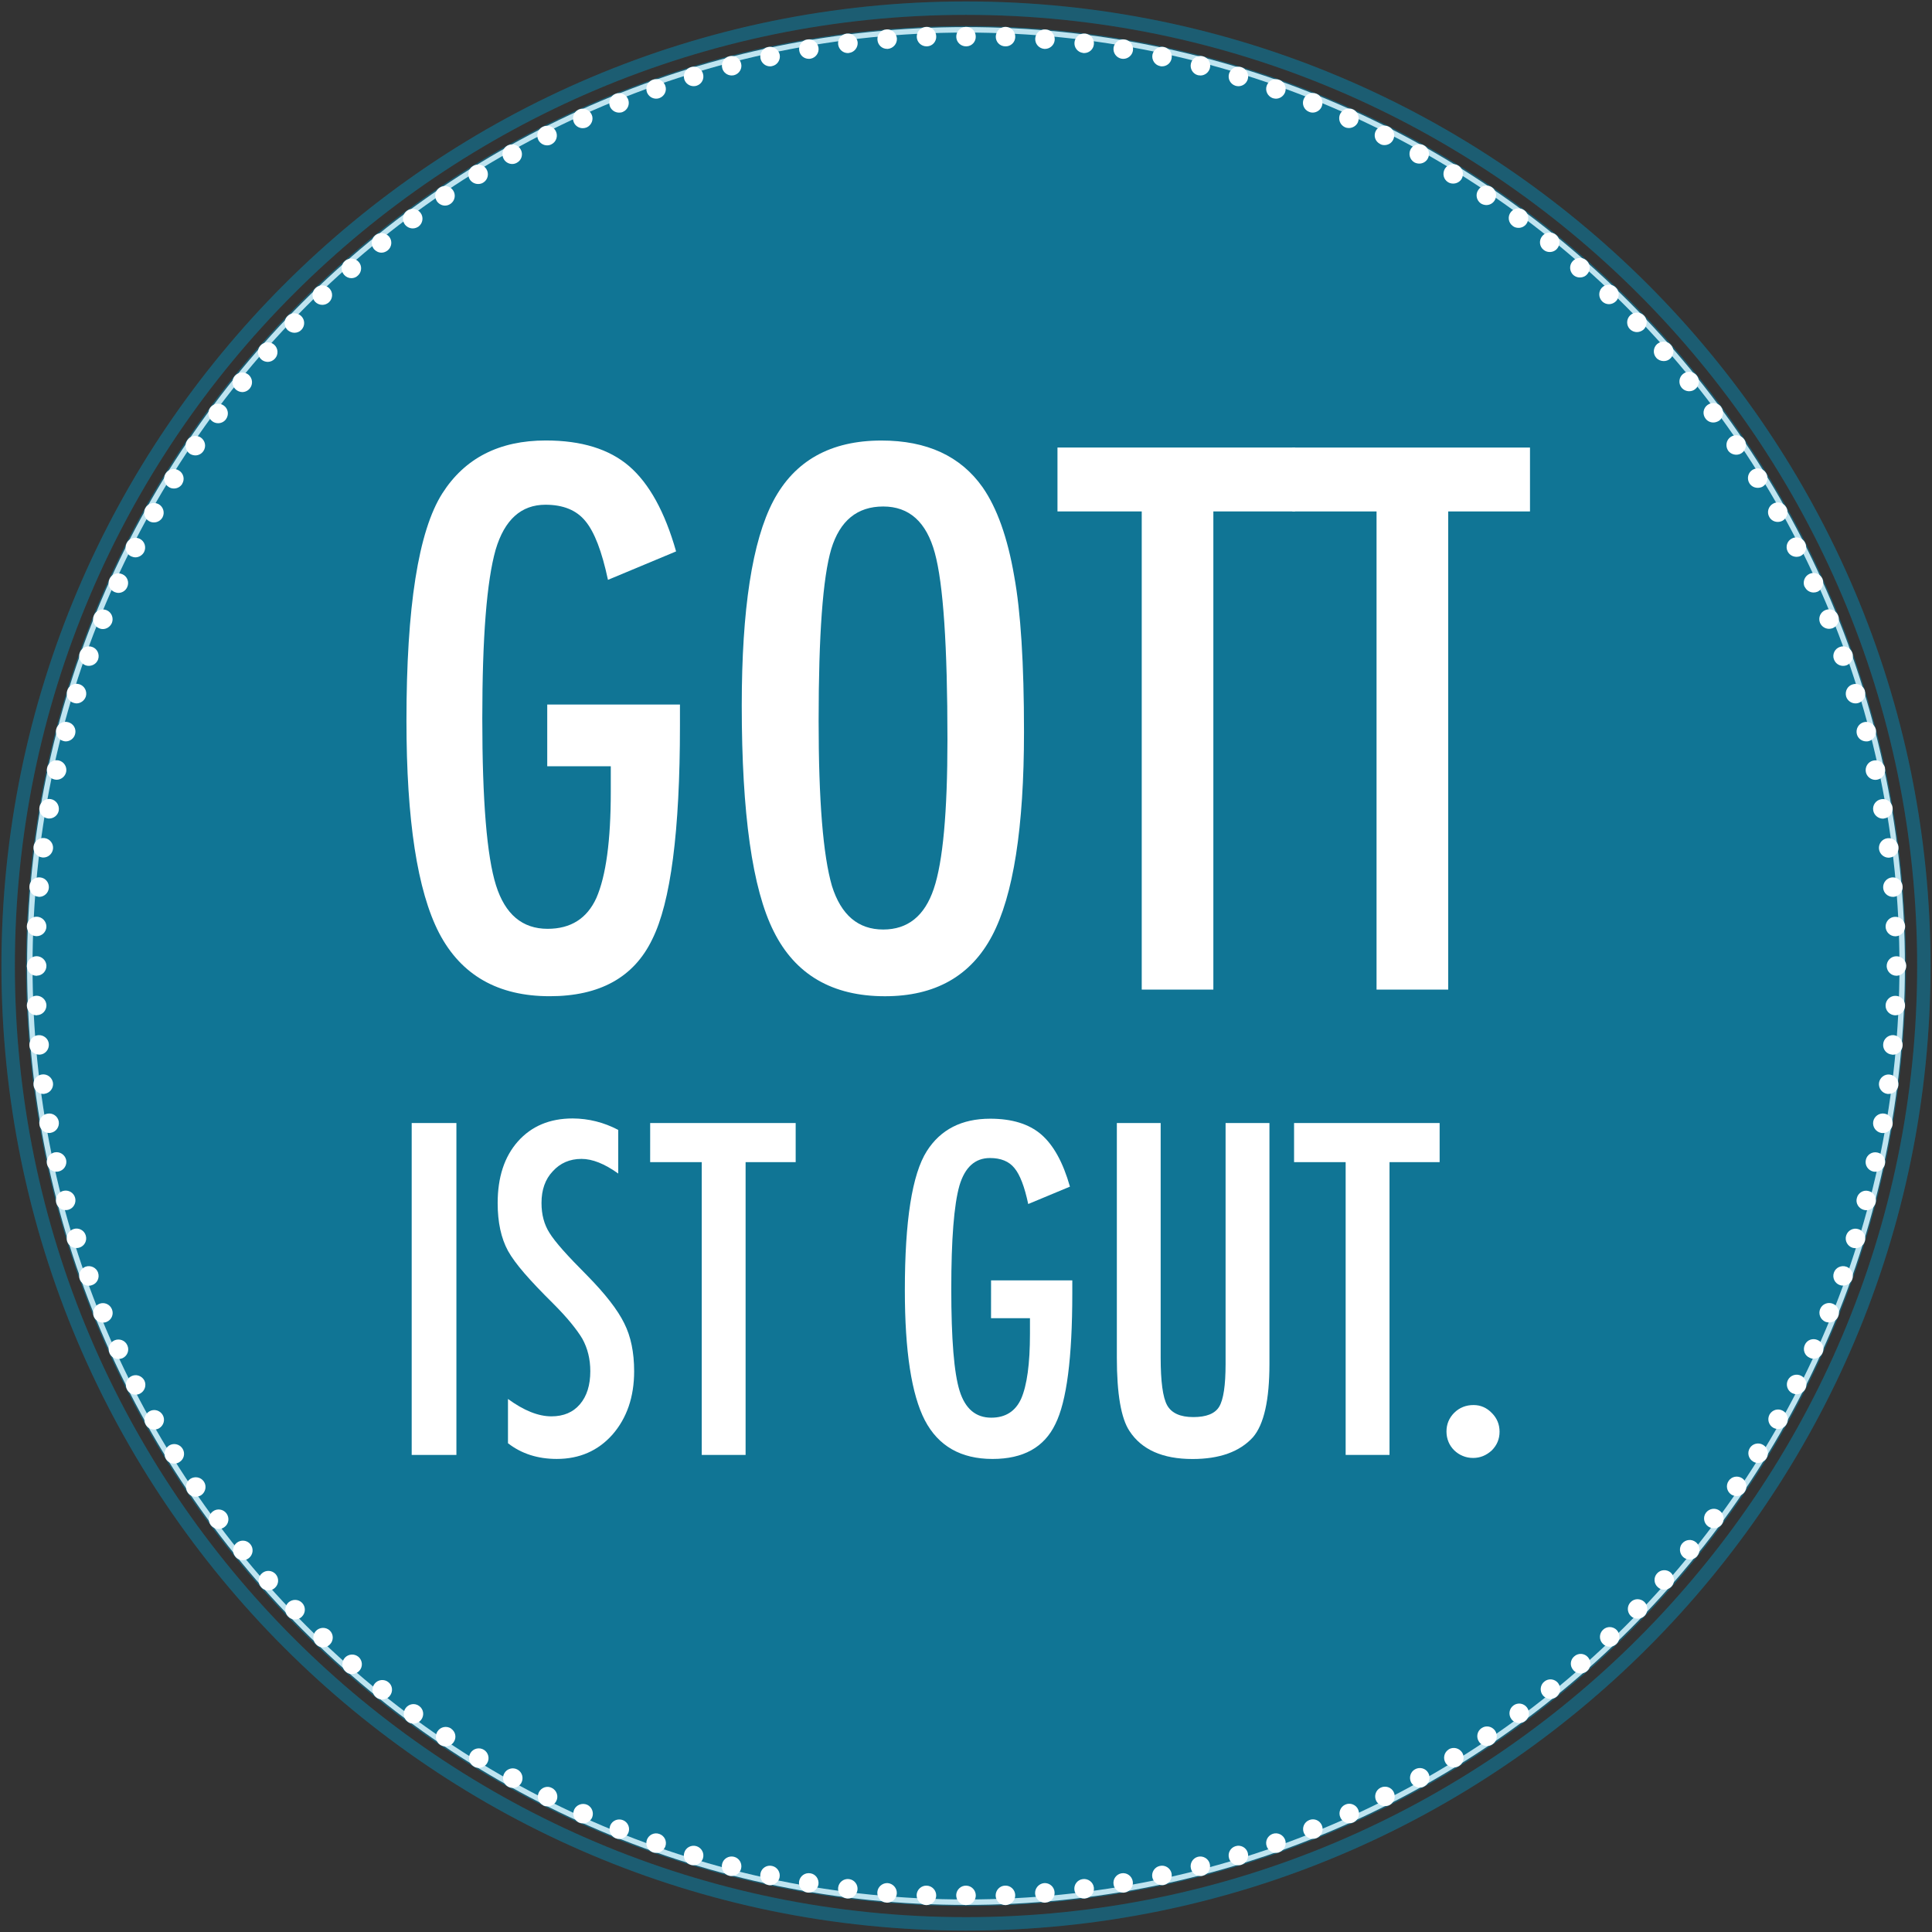 <?xml version="1.0" encoding="utf-8"?>
<!-- Generator: Adobe Illustrator 16.0.4, SVG Export Plug-In . SVG Version: 6.00 Build 0)  -->
<!DOCTYPE svg PUBLIC "-//W3C//DTD SVG 1.1//EN" "http://www.w3.org/Graphics/SVG/1.1/DTD/svg11.dtd">
<svg version="1.1" id="Ebene_1" xmlns="http://www.w3.org/2000/svg" xmlns:xlink="http://www.w3.org/1999/xlink" x="0px" y="0px"
	 width="100px" height="100px" viewBox="0 0 100 100" enable-background="new 0 0 100 100" xml:space="preserve">
<rect x="0" y="0" width="100" height="100" fill="#333333" stroke="none"/>
<g>
	<g>
		<g>
			<g>
				<defs>
					<rect id="SVGID_1_" width="100" height="100"/>
				</defs>
				<clipPath id="SVGID_2_">
					<use xlink:href="#SVGID_1_"  overflow="visible"/>
				</clipPath>
				<path opacity="0.25" clip-path="url(#SVGID_2_)" fill="#0097C5" d="M50,98.457c26.719,0,48.456-21.737,48.456-48.457
					S76.719,1.544,50,1.544C23.281,1.544,1.543,23.281,1.543,50S23.281,98.457,50,98.457"/>
			</g>
			<g>
				<defs>
					<rect id="SVGID_3_" width="100" height="100"/>
				</defs>
				<clipPath id="SVGID_4_">
					<use xlink:href="#SVGID_3_"  overflow="visible"/>
				</clipPath>
				<path opacity="0.25" clip-path="url(#SVGID_4_)" fill="#0097C5" d="M50,99.927C22.471,99.927,0.074,77.53,0.074,50
					C0.074,22.471,22.471,0.075,50,0.075c27.527,0,49.925,22.396,49.925,49.925C99.925,77.53,77.529,99.927,50,99.927z M50,0.769
					C22.854,0.769,0.769,22.854,0.769,50c0,27.146,22.085,49.232,49.232,49.232c27.147,0,49.231-22.086,49.231-49.232
					C99.232,22.854,77.146,0.769,50,0.769z"/>
			</g>
			<g>
				<defs>
					<rect id="SVGID_5_" width="100" height="100"/>
				</defs>
				<clipPath id="SVGID_6_">
					<use xlink:href="#SVGID_5_"  overflow="visible"/>
				</clipPath>
				<path opacity="0.25" clip-path="url(#SVGID_6_)" fill="#0097C5" d="M50,98.598C23.204,98.598,1.403,76.796,1.403,50
					S23.204,1.403,50,1.403S98.598,23.204,98.598,50S76.797,98.598,50,98.598z M50,1.685C23.359,1.685,1.684,23.359,1.684,50
					c0,26.643,21.675,48.316,48.316,48.316c26.641,0,48.316-21.676,48.316-48.316C98.316,23.359,76.641,1.685,50,1.685z"/>
			</g>
			<g>
				<defs>
					<rect id="SVGID_7_" width="100" height="100"/>
				</defs>
				<clipPath id="SVGID_8_">
					<use xlink:href="#SVGID_7_"  overflow="visible"/>
				</clipPath>
				<path opacity="0.25" clip-path="url(#SVGID_8_)" fill="#0097C5" d="M50,98.652c26.87,0,48.652-21.782,48.652-48.652
					S76.87,1.349,50,1.349C23.131,1.349,1.349,23.13,1.349,50S23.131,98.652,50,98.652"/>
			</g>
			<g>
				<defs>
					<rect id="SVGID_9_" width="100" height="100"/>
				</defs>
				<clipPath id="SVGID_10_">
					<use xlink:href="#SVGID_9_"  overflow="visible"/>
				</clipPath>
				<path opacity="0.25" clip-path="url(#SVGID_10_)" fill="#0097C5" d="M51.535,98.128c-0.008-0.285,0.208-0.521,0.486-0.528l0,0
					l0,0l0,0c0.277-0.014,0.514,0.202,0.526,0.479l0,0c0.015,0.278-0.208,0.514-0.485,0.528l0,0c-0.008,0-0.015,0-0.021,0l0,0
					C51.771,98.607,51.549,98.398,51.535,98.128z M53.577,98.018c-0.021-0.276,0.188-0.521,0.465-0.549l0,0l0,0l0,0
					c0.276-0.021,0.521,0.188,0.542,0.465l0,0c0.027,0.278-0.182,0.521-0.459,0.543l0,0c-0.014,0.006-0.027,0.006-0.042,0.006l0,0
					C53.82,98.482,53.596,98.281,53.577,98.018z M55.611,97.823c-0.035-0.277,0.158-0.528,0.437-0.562l0,0
					c0.278-0.034,0.535,0.16,0.57,0.438l0,0c0.034,0.278-0.16,0.528-0.438,0.562l0,0c-0.021,0.007-0.041,0.007-0.062,0.007l0,0
					C55.861,98.268,55.645,98.08,55.611,97.823z M57.639,97.545c-0.05-0.277,0.139-0.535,0.408-0.583l0,0l0,0l0,0
					c0.278-0.049,0.535,0.14,0.583,0.41l0,0c0.05,0.276-0.138,0.534-0.409,0.583l0,0c-0.027,0.007-0.056,0.007-0.082,0.007l0,0
					C57.895,97.961,57.68,97.788,57.639,97.545z M59.645,97.177c-0.056-0.271,0.119-0.542,0.39-0.597l0,0
					c0.271-0.062,0.542,0.109,0.604,0.381l0,0c0.055,0.277-0.119,0.541-0.391,0.604l0,0c-0.034,0.008-0.076,0.008-0.109,0.008l0,0
					C59.909,97.573,59.7,97.413,59.645,97.177z M61.645,96.727c-0.076-0.271,0.09-0.549,0.354-0.619l0,0l0,0l0,0
					c0.271-0.069,0.549,0.091,0.618,0.361l0,0c0.068,0.271-0.092,0.549-0.36,0.618l0,0c-0.043,0.015-0.084,0.015-0.126,0.015l0,0
					C61.902,97.102,61.701,96.955,61.645,96.727z M63.617,96.191c-0.083-0.271,0.062-0.549,0.333-0.633l0,0
					c0.264-0.082,0.549,0.062,0.632,0.334l0,0c0.077,0.265-0.068,0.549-0.341,0.633l0,0c-0.048,0.013-0.097,0.02-0.146,0.02l0,0
					C63.88,96.545,63.678,96.407,63.617,96.191z M65.566,95.566c-0.096-0.265,0.043-0.549,0.308-0.646l0,0l0,0l0,0
					c0.265-0.09,0.548,0.049,0.646,0.312l0,0c0.09,0.257-0.049,0.549-0.312,0.639l0.007,0.006c-0.056,0.016-0.117,0.027-0.173,0.027
					l0,0C65.832,95.906,65.637,95.775,65.566,95.566z M67.484,94.865c-0.104-0.264,0.021-0.555,0.285-0.66l0,0
					c0.256-0.104,0.547,0.021,0.651,0.277l0,0c0.111,0.257-0.021,0.556-0.278,0.66l0,0c-0.062,0.021-0.125,0.034-0.187,0.034l0,0
					C67.754,95.177,67.566,95.061,67.484,94.865z M69.379,94.074c-0.117-0.25-0.007-0.549,0.25-0.667l0,0
					c0.25-0.118,0.557,0,0.667,0.25l0,0c0.118,0.257,0.007,0.556-0.251,0.674l0,0c-0.068,0.028-0.139,0.042-0.207,0.042l0,0
					C69.643,94.372,69.463,94.261,69.379,94.074z M71.232,93.212c-0.123-0.25-0.026-0.555,0.224-0.68l0,0
					c0.25-0.125,0.556-0.028,0.681,0.221l0,0c0.125,0.25,0.027,0.549-0.222,0.681l0,0c-0.077,0.035-0.153,0.049-0.229,0.049l0,0
					C71.498,93.482,71.324,93.386,71.232,93.212z M73.045,92.268c-0.132-0.242-0.048-0.555,0.193-0.687l0,0l0,0l0,0
					c0.244-0.14,0.557-0.056,0.689,0.187l0,0c0.139,0.243,0.049,0.556-0.195,0.688l0,0c-0.075,0.048-0.158,0.069-0.242,0.069l0,0
					C73.309,92.525,73.143,92.428,73.045,92.268z M74.822,91.248c-0.145-0.243-0.074-0.549,0.16-0.695l0,0c0,0,0,0,0-0.006l0,0
					c0.244-0.146,0.55-0.068,0.701,0.167l0,0c0.146,0.236,0.069,0.548-0.166,0.694l0,0c-0.084,0.048-0.174,0.076-0.265,0.076l0,0
					C75.081,91.482,74.92,91.4,74.822,91.248z M76.553,90.15c-0.16-0.229-0.098-0.549,0.131-0.701l0,0l0,0l0,0
					c0.229-0.16,0.541-0.098,0.701,0.132l0,0c0.159,0.229,0.098,0.548-0.133,0.701l0,0c-0.09,0.062-0.188,0.09-0.283,0.09l0,0
					C76.803,90.373,76.648,90.296,76.553,90.15z M78.232,88.984c-0.168-0.223-0.125-0.543,0.104-0.709l0,0
					c0.222-0.166,0.533-0.117,0.7,0.104l0,0c0.167,0.222,0.125,0.542-0.104,0.708l0,0c-0.092,0.069-0.195,0.098-0.3,0.098l0,0
					C78.482,89.186,78.33,89.116,78.232,88.984z M79.857,87.748c-0.174-0.215-0.14-0.535,0.076-0.708l0,0l0,0l0,0
					c0.215-0.181,0.533-0.146,0.709,0.069l0,0c0.172,0.223,0.145,0.535-0.078,0.716l0,0c-0.09,0.069-0.199,0.11-0.312,0.11l0,0
					C80.107,87.936,79.961,87.873,79.857,87.748z M81.434,86.443c-0.188-0.209-0.168-0.528,0.049-0.709l0,0
					c0.207-0.188,0.527-0.166,0.707,0.041l0,0c0.188,0.209,0.168,0.529-0.041,0.717l0,0c-0.098,0.083-0.215,0.125-0.334,0.125l0,0
					C81.669,86.616,81.531,86.561,81.434,86.443z M82.954,85.075c-0.194-0.202-0.187-0.521,0.015-0.716l0,0l0,0l0,0
					c0.201-0.194,0.52-0.188,0.715,0.014l0,0c0.188,0.202,0.182,0.521-0.014,0.715l0,0c-0.104,0.098-0.229,0.146-0.354,0.146l0,0
					C83.184,85.234,83.051,85.18,82.954,85.075z M84.413,83.645c-0.202-0.194-0.209-0.514-0.015-0.715l0,0l0,0l0,0
					c0.188-0.201,0.506-0.209,0.715-0.015l0,0c0.201,0.194,0.201,0.515,0.014,0.716l0,0c-0.104,0.104-0.234,0.152-0.367,0.152l0,0
					C84.634,83.783,84.509,83.742,84.413,83.645z M85.809,82.152c-0.209-0.182-0.229-0.5-0.043-0.709l0,0l0,0l0,0
					c0.182-0.207,0.5-0.229,0.709-0.047l0,0c0.207,0.187,0.229,0.506,0.049,0.715l0,0c-0.104,0.111-0.244,0.173-0.383,0.173l0,0
					C86.021,82.283,85.904,82.242,85.809,82.152z M87.141,80.609c-0.216-0.18-0.25-0.5-0.076-0.715l0,0l0,0l0,0
					c0.182-0.215,0.492-0.25,0.715-0.069l0,0c0.216,0.174,0.25,0.485,0.07,0.708h0.006c-0.104,0.125-0.25,0.188-0.396,0.188l0,0
					C87.35,80.721,87.238,80.688,87.141,80.609z M88.412,79.006c-0.229-0.167-0.278-0.486-0.111-0.708l0,0l0,0l0,0
					c0.168-0.222,0.486-0.271,0.708-0.104l0,0c0.229,0.168,0.271,0.479,0.111,0.709l0,0c-0.104,0.132-0.259,0.201-0.409,0.201l0,0
					C88.605,79.104,88.501,79.068,88.412,79.006z M89.605,77.354c-0.229-0.16-0.291-0.472-0.131-0.701l0,0
					c0.151-0.235,0.471-0.291,0.7-0.139l0,0c0.229,0.159,0.291,0.473,0.132,0.701l0,0c-0.098,0.146-0.258,0.223-0.416,0.223l0,0
					C89.793,77.438,89.695,77.409,89.605,77.354z M90.736,75.646c-0.241-0.146-0.312-0.459-0.166-0.695l0,0l0,0l0,0
					c0.146-0.236,0.459-0.307,0.695-0.16l0,0c0.235,0.146,0.312,0.452,0.166,0.693l0,0c-0.098,0.154-0.265,0.238-0.431,0.238l0,0
					C90.911,75.723,90.814,75.701,90.736,75.646z M91.786,73.902c-0.243-0.139-0.326-0.444-0.194-0.688l0,0
					c0.141-0.242,0.444-0.333,0.688-0.193l0,0c0.242,0.131,0.332,0.444,0.193,0.688l0,0c-0.09,0.167-0.264,0.257-0.443,0.257l0,0
					C91.953,73.965,91.863,73.943,91.786,73.902z M92.764,72.111c-0.248-0.125-0.347-0.43-0.222-0.68l0,0l0,0l0,0
					c0.126-0.25,0.431-0.348,0.681-0.223l0,0c0.25,0.125,0.348,0.43,0.223,0.68l0,0c-0.09,0.174-0.271,0.278-0.45,0.278l0,0
					C92.917,72.167,92.841,72.146,92.764,72.111z M93.667,70.277c-0.257-0.109-0.368-0.408-0.25-0.666l0,0
					c0.11-0.258,0.41-0.367,0.667-0.25l0,0c0.257,0.111,0.368,0.41,0.25,0.666l0,0c-0.083,0.188-0.271,0.299-0.458,0.299l0,0
					C93.807,70.327,93.736,70.312,93.667,70.277z M94.486,68.417c-0.256-0.11-0.381-0.403-0.276-0.66l0,0
					c0.104-0.257,0.396-0.382,0.659-0.276l0,0c0.257,0.104,0.382,0.395,0.277,0.651l0,0c-0.076,0.201-0.271,0.319-0.465,0.319l0,0
					C94.619,68.452,94.549,68.438,94.486,68.417z M95.23,66.516c-0.265-0.091-0.402-0.383-0.307-0.646l0,0
					c0.092-0.265,0.383-0.396,0.646-0.306l0,0c0.264,0.091,0.396,0.381,0.306,0.646l0,0c-0.076,0.208-0.271,0.333-0.479,0.333l0,0
					C95.34,66.542,95.286,66.536,95.23,66.516z M95.889,64.585c-0.264-0.083-0.416-0.368-0.332-0.632l0,0
					c0.084-0.271,0.367-0.417,0.631-0.333l0,0c0.265,0.077,0.418,0.36,0.334,0.632v-0.007c-0.062,0.222-0.265,0.36-0.479,0.36l0,0
					C95.994,64.605,95.945,64.6,95.889,64.585z M96.465,62.62c-0.264-0.07-0.431-0.347-0.354-0.611l0,0
					c0.068-0.271,0.34-0.438,0.611-0.36l0,0c0.271,0.068,0.43,0.34,0.36,0.61l0,0c-0.058,0.229-0.267,0.382-0.485,0.382l0,0
					C96.557,62.641,96.514,62.634,96.465,62.62z M96.965,60.641c-0.277-0.062-0.451-0.326-0.389-0.604l0,0
					c0.056-0.271,0.326-0.444,0.598-0.382l0,0c0.277,0.056,0.45,0.325,0.389,0.598l0,0c-0.049,0.236-0.258,0.396-0.492,0.396l0,0
					C97.036,60.648,97,60.648,96.965,60.641z M97.375,58.641c-0.277-0.049-0.465-0.312-0.417-0.59l0,0
					c0.049-0.271,0.312-0.458,0.583-0.41l0,0c0.277,0.049,0.458,0.305,0.417,0.584l0,0c-0.042,0.242-0.257,0.422-0.499,0.422l0,0
					C97.432,58.648,97.402,58.641,97.375,58.641z M97.695,56.621c-0.277-0.035-0.473-0.292-0.438-0.569l0,0
					c0.035-0.271,0.292-0.473,0.562-0.431l0,0c0.277,0.034,0.473,0.285,0.438,0.562l0,0c-0.026,0.256-0.25,0.438-0.5,0.438l0,0
					C97.736,56.621,97.715,56.621,97.695,56.621z M97.932,54.586c-0.279-0.021-0.486-0.264-0.459-0.542l0,0l0,0l0,0
					c0.021-0.276,0.264-0.485,0.541-0.465l0,0c0.277,0.028,0.486,0.271,0.465,0.548l0,0c-0.026,0.264-0.242,0.465-0.498,0.465l0,0
					C97.958,54.593,97.945,54.593,97.932,54.586z M98.083,52.552c-0.284-0.015-0.5-0.25-0.485-0.528l0,0l0,0l0,0
					c0.014-0.277,0.25-0.493,0.527-0.479l0,0c0.277,0.007,0.493,0.243,0.479,0.521v0.006c-0.006,0.271-0.229,0.48-0.5,0.48l0,0
					C98.098,52.552,98.09,52.552,98.083,52.552z"/>
			</g>
			<g>
				<defs>
					<rect id="SVGID_11_" width="100" height="100"/>
				</defs>
				<clipPath id="SVGID_12_">
					<use xlink:href="#SVGID_11_"  overflow="visible"/>
				</clipPath>
				<path opacity="0.25" clip-path="url(#SVGID_12_)" fill="#0097C5" d="M97.598,47.976L97.598,47.976L97.598,47.976
					c-0.008-0.278,0.209-0.514,0.485-0.521l0,0c0.278-0.014,0.515,0.202,0.526,0.479l0,0c0.009,0.278-0.207,0.514-0.484,0.528l0,0
					c-0.008,0-0.016,0-0.021,0l0,0C97.833,48.462,97.611,48.247,97.598,47.976z M97.654,50.018L97.654,50.018L97.654,50.018
					c-0.008-0.278,0.209-0.514,0.486-0.521l0,0c0.277-0.014,0.514,0.202,0.527,0.479l0,0c0.007,0.278-0.209,0.514-0.486,0.528l0,0
					c-0.007,0-0.014,0-0.021,0l0,0C97.891,50.504,97.668,50.288,97.654,50.018z M97.473,45.962L97.473,45.962L97.473,45.962
					c-0.021-0.277,0.18-0.521,0.459-0.548l0,0c0.276-0.021,0.521,0.18,0.547,0.458v0.007c0.021,0.277-0.188,0.521-0.465,0.542l0,0
					c-0.015,0-0.027,0-0.041,0l0,0C97.715,46.421,97.494,46.226,97.473,45.962z M97.257,43.949c-0.034-0.278,0.16-0.528,0.438-0.562
					l0,0c0.277-0.035,0.535,0.16,0.568,0.438l0,0c0.035,0.277-0.166,0.527-0.438,0.562l0,0c-0.027,0-0.049,0.007-0.069,0.007l0,0
					C97.507,44.393,97.292,44.206,97.257,43.949z M96.958,41.949c-0.048-0.278,0.14-0.535,0.417-0.583l0,0
					c0.271-0.048,0.534,0.139,0.583,0.417l0,0c0.041,0.271-0.14,0.535-0.417,0.576l0,0c-0.027,0.007-0.055,0.014-0.082,0.014l0,0
					C97.215,42.373,97,42.192,96.958,41.949z M96.577,39.963c-0.056-0.271,0.118-0.542,0.389-0.597l0,0
					c0.271-0.062,0.542,0.111,0.604,0.389h-0.008c0.062,0.271-0.11,0.541-0.381,0.597l0,0c-0.041,0.007-0.078,0.014-0.111,0.014l0,0
					C96.84,40.366,96.625,40.199,96.577,39.963z M96.111,37.999c-0.068-0.271,0.091-0.549,0.361-0.618l0,0
					c0.271-0.069,0.541,0.09,0.618,0.361l0,0c0.068,0.271-0.098,0.548-0.362,0.618l0,0c-0.047,0.014-0.09,0.014-0.131,0.014l0,0
					C96.375,38.374,96.167,38.228,96.111,37.999z M95.557,36.054c-0.076-0.271,0.068-0.555,0.34-0.632l0,0
					c0.265-0.083,0.549,0.069,0.631,0.333h-0.006c0.084,0.264-0.062,0.548-0.334,0.632l0,0c-0.049,0.014-0.098,0.021-0.146,0.021
					l0,0C95.827,36.408,95.625,36.27,95.557,36.054z M94.924,34.124c0,0,0,0,0,0.007l0,0c-0.097-0.264,0.042-0.555,0.307-0.646l0,0
					c0.265-0.097,0.547,0.042,0.646,0.306l0,0c0.091,0.264-0.042,0.548-0.306,0.646l0,0c-0.057,0.021-0.117,0.028-0.174,0.028l0,0
					C95.188,34.464,94.994,34.333,94.924,34.124z M94.203,32.235c-0.104-0.264,0.021-0.555,0.283-0.66l0,0
					c0.259-0.104,0.55,0.021,0.652,0.278l0,0c0.111,0.257-0.02,0.556-0.277,0.66l0,0c-0.062,0.021-0.125,0.035-0.188,0.035l0,0
					C94.473,32.548,94.286,32.43,94.203,32.235z M93.411,30.368c0,0,0,0-0.007,0.007l0,0c-0.111-0.257,0-0.555,0.257-0.673l0,0
					c0.25-0.118,0.549,0,0.666,0.25l0,0c0.11,0.257,0,0.556-0.249,0.674l0,0c-0.07,0.028-0.139,0.042-0.209,0.042l0,0
					C93.674,30.666,93.495,30.555,93.411,30.368z M92.529,28.542c-0.125-0.243-0.028-0.548,0.223-0.673l0,0
					c0.249-0.125,0.555-0.028,0.68,0.222l0,0c0.127,0.25,0.028,0.549-0.222,0.681l0,0c-0.069,0.035-0.153,0.049-0.229,0.049l0,0
					C92.8,28.819,92.62,28.722,92.529,28.542z M91.578,26.757L91.578,26.757L91.578,26.757c-0.139-0.243-0.049-0.548,0.193-0.687
					l0,0c0.242-0.139,0.549-0.049,0.688,0.194l0,0c0.132,0.243,0.049,0.548-0.194,0.688l0,0c-0.076,0.042-0.166,0.062-0.25,0.062
					l0,0C91.841,27.014,91.667,26.924,91.578,26.757z M90.55,25.014c-0.146-0.236-0.077-0.548,0.159-0.694l0,0
					c0.243-0.146,0.549-0.077,0.701,0.16l0,0c0.146,0.243,0.07,0.549-0.166,0.701l0,0C91.16,25.23,91.07,25.25,90.98,25.25l0,0
					C90.807,25.25,90.646,25.167,90.55,25.014z M89.445,23.32L89.445,23.32L89.445,23.32c-0.151-0.236-0.098-0.549,0.14-0.708l0,0
					c0.229-0.153,0.542-0.097,0.702,0.139l0,0c0.152,0.229,0.097,0.542-0.141,0.702l0,0c-0.082,0.056-0.18,0.083-0.276,0.083l0,0
					C89.703,23.535,89.543,23.459,89.445,23.32z M88.279,21.667L88.279,21.667L88.279,21.667c-0.174-0.229-0.125-0.542,0.104-0.708
					l0,0c0.224-0.167,0.542-0.118,0.708,0.104h-0.006c0.166,0.222,0.124,0.542-0.098,0.708l0,0
					c-0.098,0.062-0.201,0.097-0.307,0.097l0,0C88.529,21.869,88.377,21.799,88.279,21.667z M87.037,20.063
					c-0.174-0.215-0.139-0.534,0.076-0.708l0,0c0.216-0.174,0.533-0.139,0.707,0.076l0,0c0.175,0.215,0.146,0.535-0.075,0.708l0,0
					c-0.091,0.077-0.201,0.111-0.312,0.111l0,0C87.287,20.251,87.141,20.188,87.037,20.063z M85.73,18.522
					c-0.187-0.208-0.166-0.528,0.043-0.715l0,0c0.215-0.18,0.535-0.167,0.715,0.049l0,0c0.188,0.208,0.166,0.528-0.041,0.708l0,0
					c-0.098,0.09-0.217,0.125-0.334,0.125l0,0C85.967,18.688,85.829,18.633,85.73,18.522z M84.363,17.036L84.363,17.036
					L84.363,17.036c-0.194-0.201-0.188-0.521,0.014-0.715l0,0c0.202-0.195,0.521-0.188,0.717,0.014l0,0
					c0.193,0.201,0.18,0.521-0.015,0.715l0,0c-0.099,0.09-0.229,0.139-0.354,0.139l0,0C84.592,17.189,84.46,17.133,84.363,17.036z
					 M82.934,15.605c-0.201-0.194-0.209-0.513-0.021-0.715l0,0c0.193-0.201,0.514-0.208,0.715-0.014l0,0
					c0.201,0.188,0.209,0.507,0.021,0.708l0,0c-0.104,0.104-0.235,0.16-0.369,0.16l0,0C83.154,15.745,83.031,15.696,82.934,15.605z
					 M81.439,14.238c-0.207-0.188-0.229-0.507-0.041-0.715l0,0c0.182-0.208,0.5-0.229,0.709-0.049l0,0
					c0.215,0.188,0.236,0.507,0.049,0.715l0,0c-0.098,0.118-0.236,0.173-0.383,0.173l0,0C81.654,14.363,81.538,14.321,81.439,14.238
					z M79.898,12.933c-0.223-0.173-0.25-0.493-0.076-0.708l0,0c0.174-0.223,0.494-0.25,0.709-0.077l0,0
					c0.215,0.173,0.25,0.493,0.076,0.708l0,0c-0.098,0.125-0.242,0.188-0.396,0.188l0,0C80.1,13.043,79.99,13.009,79.898,12.933z
					 M78.301,11.697L78.301,11.697L78.301,11.697c-0.229-0.167-0.277-0.486-0.109-0.708l0,0c0.166-0.222,0.484-0.271,0.707-0.104
					l0,0c0.224,0.167,0.271,0.479,0.104,0.708l0,0c-0.099,0.132-0.25,0.201-0.403,0.201l0,0
					C78.496,11.794,78.384,11.766,78.301,11.697z M76.648,10.53c-0.229-0.16-0.291-0.472-0.131-0.701l0,0
					c0.152-0.236,0.465-0.292,0.7-0.139l0,0c0.229,0.16,0.292,0.472,0.134,0.702l0,0c-0.1,0.146-0.258,0.222-0.418,0.222l0,0
					C76.836,10.613,76.738,10.585,76.648,10.53z M74.956,9.433c-0.244-0.146-0.312-0.458-0.167-0.701l0,0
					c0.146-0.236,0.458-0.306,0.693-0.16l0,0c0.236,0.146,0.312,0.458,0.168,0.694l0,0c-0.098,0.153-0.266,0.236-0.432,0.236l0,0
					C75.129,9.502,75.039,9.482,74.956,9.433z M73.211,8.406L73.211,8.406L73.211,8.406c-0.242-0.139-0.326-0.445-0.193-0.688l0,0
					c0.14-0.243,0.444-0.327,0.688-0.194l0,0c0.243,0.139,0.333,0.444,0.194,0.687l0,0c-0.092,0.167-0.266,0.257-0.438,0.257l0,0
					C73.379,8.468,73.289,8.447,73.211,8.406z M71.436,7.454c-0.252-0.125-0.354-0.423-0.229-0.673l0,0
					c0.132-0.25,0.431-0.354,0.681-0.222l0,0c0.25,0.125,0.348,0.431,0.223,0.673l0,0c-0.09,0.181-0.264,0.278-0.451,0.278l0,0
					C71.581,7.51,71.503,7.496,71.436,7.454z M69.609,6.586c0,0,0,0,0.006,0l0,0c-0.256-0.118-0.367-0.417-0.256-0.674l0,0
					c0.117-0.25,0.416-0.361,0.674-0.25l0,0c0.249,0.118,0.359,0.417,0.249,0.673l0,0c-0.083,0.18-0.271,0.292-0.466,0.292l0,0
					C69.748,6.628,69.678,6.614,69.609,6.586z M67.754,5.788L67.754,5.788L67.754,5.788c-0.257-0.104-0.382-0.396-0.277-0.653l0,0
					c0.104-0.264,0.396-0.389,0.66-0.285l0,0c0.258,0.104,0.381,0.403,0.277,0.659l0,0c-0.076,0.195-0.271,0.319-0.473,0.319l0,0
					C67.879,5.829,67.816,5.816,67.754,5.788z M65.874,5.08c-0.265-0.097-0.403-0.389-0.308-0.646l0,0
					c0.092-0.264,0.375-0.402,0.641-0.305l0,0c0.264,0.09,0.402,0.375,0.312,0.639l0,0c-0.078,0.208-0.271,0.34-0.479,0.34l0,0
					C65.984,5.107,65.93,5.094,65.874,5.08z M63.95,4.44c-0.265-0.083-0.416-0.36-0.333-0.631l0,0
					c0.083-0.264,0.359-0.417,0.632-0.333l0,0c0.265,0.083,0.416,0.368,0.333,0.632l0,0c-0.068,0.215-0.264,0.354-0.479,0.354l0,0
					C64.053,4.462,63.999,4.455,63.95,4.44z M62.005,3.893L62.005,3.893L62.005,3.893c-0.271-0.07-0.431-0.348-0.36-0.618l0,0
					c0.068-0.271,0.348-0.431,0.617-0.361l0,0c0.271,0.07,0.432,0.347,0.361,0.618l0,0c-0.062,0.222-0.266,0.375-0.486,0.375l0,0
					C62.096,3.906,62.047,3.899,62.005,3.893z M60.041,3.42L60.041,3.42L60.041,3.42c-0.271-0.055-0.443-0.326-0.389-0.597l0,0
					c0.062-0.271,0.326-0.445,0.597-0.389l0,0c0.278,0.062,0.452,0.326,0.39,0.604l0,0c-0.049,0.236-0.258,0.396-0.492,0.396l0,0
					C60.109,3.434,60.075,3.434,60.041,3.42z M58.055,3.039c-0.277-0.049-0.457-0.306-0.416-0.583l0,0
					c0.049-0.271,0.312-0.458,0.582-0.41h0.008c0.271,0.048,0.457,0.306,0.41,0.583l0,0c-0.043,0.243-0.258,0.417-0.5,0.417l0,0
					C58.109,3.045,58.083,3.045,58.055,3.039z M56.055,2.74L56.055,2.74L56.055,2.74c-0.277-0.035-0.473-0.285-0.438-0.562l0,0
					C55.652,1.9,55.9,1.706,56.18,1.74l0,0c0.276,0.035,0.473,0.285,0.438,0.562l0,0c-0.027,0.257-0.25,0.444-0.5,0.444l0,0
					C56.096,2.747,56.076,2.747,56.055,2.74z M54.042,2.531c0,0,0,0,0.007,0l0,0c-0.283-0.027-0.486-0.271-0.465-0.548l0,0
					c0.021-0.278,0.264-0.486,0.548-0.458l0,0c0.278,0.021,0.479,0.264,0.459,0.542l0,0c-0.021,0.264-0.243,0.465-0.508,0.465l0,0
					C54.068,2.531,54.055,2.531,54.042,2.531z M51.542,1.878c0.015-0.284,0.25-0.5,0.528-0.486l0,0
					c0.277,0.014,0.492,0.25,0.479,0.528l0,0c-0.007,0.277-0.242,0.493-0.521,0.479l0,0l0,0l0,0
					C51.743,2.393,51.527,2.156,51.542,1.878z"/>
			</g>
			<g>
				<defs>
					<rect id="SVGID_13_" width="100" height="100"/>
				</defs>
				<clipPath id="SVGID_14_">
					<use xlink:href="#SVGID_13_"  overflow="visible"/>
				</clipPath>
				<path opacity="0.25" clip-path="url(#SVGID_14_)" fill="#0097C5" d="M1.875,48.455c-0.278-0.007-0.493-0.243-0.486-0.521l0,0
					c0.014-0.284,0.25-0.5,0.527-0.485l0,0c0.278,0.014,0.493,0.25,0.486,0.527l0,0l0,0l0,0c-0.014,0.271-0.236,0.479-0.507,0.479
					l0,0C1.889,48.455,1.882,48.455,1.875,48.455z M1.987,46.414c-0.285-0.021-0.486-0.264-0.465-0.542l0,0
					c0.021-0.278,0.271-0.486,0.548-0.458l0,0c0.278,0.021,0.479,0.264,0.458,0.542l0,0c-0.021,0.264-0.243,0.465-0.5,0.465l0,0
					C2.014,46.421,2,46.421,1.987,46.414z M2.174,44.379c-0.278-0.035-0.472-0.285-0.437-0.562l0,0
					c0.034-0.278,0.292-0.472,0.569-0.438l0,0c0.277,0.035,0.472,0.292,0.437,0.562l0,0c-0.035,0.257-0.25,0.444-0.5,0.444l0,0
					C2.223,44.386,2.195,44.386,2.174,44.379z M2.459,42.359c-0.278-0.049-0.465-0.305-0.417-0.583l0,0
					c0.049-0.277,0.313-0.458,0.583-0.416l0,0c0.278,0.048,0.458,0.312,0.417,0.59l0,0c-0.042,0.243-0.257,0.417-0.5,0.417l0,0
					C2.514,42.366,2.487,42.366,2.459,42.359z M2.82,40.345c-0.271-0.056-0.444-0.326-0.382-0.597l0,0
					c0.056-0.271,0.326-0.444,0.597-0.389l0,0c0.271,0.062,0.444,0.326,0.389,0.597l0,0l0,0l0,0
					c-0.055,0.243-0.264,0.403-0.493,0.403l0,0C2.896,40.359,2.862,40.352,2.82,40.345z M3.278,38.353
					c-0.271-0.069-0.438-0.34-0.368-0.611l0,0c0.069-0.271,0.347-0.438,0.618-0.361l0,0c0.271,0.069,0.431,0.34,0.361,0.611l0,0
					c-0.056,0.229-0.264,0.382-0.486,0.382l0,0C3.361,38.374,3.32,38.366,3.278,38.353z M3.812,36.38
					c-0.271-0.076-0.417-0.361-0.333-0.632l0,0c0.077-0.264,0.361-0.417,0.625-0.333l0,0c0.271,0.083,0.417,0.368,0.34,0.632l0,0
					c-0.069,0.215-0.271,0.361-0.486,0.361l0,0C3.91,36.408,3.861,36.394,3.812,36.38z M4.431,34.437
					c-0.264-0.098-0.396-0.382-0.305-0.646l0,0c0.09-0.264,0.381-0.402,0.646-0.306l0,0c0.264,0.091,0.396,0.382,0.306,0.646l0,0
					C5,34.339,4.806,34.464,4.598,34.464l0,0C4.542,34.464,4.486,34.458,4.431,34.437z M5.132,32.52
					c-0.257-0.104-0.382-0.396-0.278-0.653l0,0c0.104-0.264,0.396-0.389,0.66-0.285l0,0c0.257,0.104,0.381,0.403,0.277,0.66l0,0
					c-0.083,0.194-0.271,0.319-0.472,0.319l0,0C5.257,32.562,5.194,32.548,5.132,32.52z M5.917,30.639
					c-0.257-0.119-0.368-0.417-0.25-0.667l0,0c0.111-0.257,0.41-0.368,0.667-0.25l0,0c0.256,0.111,0.368,0.41,0.25,0.667l0,0
					c-0.083,0.188-0.264,0.299-0.458,0.299l0,0C6.055,30.687,5.986,30.666,5.917,30.639z M6.777,28.792
					c-0.25-0.125-0.347-0.431-0.222-0.681l0,0c0.125-0.25,0.431-0.347,0.681-0.222l0,0c0.25,0.125,0.347,0.431,0.222,0.681l0,0
					c-0.09,0.173-0.271,0.278-0.451,0.278l0,0C6.93,28.847,6.854,28.826,6.777,28.792z M7.722,26.979
					c-0.25-0.139-0.333-0.445-0.195-0.688l0,0c0.132-0.243,0.444-0.327,0.688-0.194l0,0c0.243,0.139,0.326,0.444,0.194,0.687l0,0
					c-0.097,0.167-0.271,0.257-0.444,0.257l0,0C7.882,27.042,7.798,27.021,7.722,26.979z M8.736,25.208
					C8.5,25.063,8.423,24.75,8.569,24.514l0,0c0.146-0.236,0.458-0.312,0.694-0.16l0,0C9.5,24.5,9.576,24.806,9.43,25.042l0,0
					c0,0,0,0,0,0.007l0,0C9.333,25.202,9.173,25.285,9,25.285l0,0C8.909,25.285,8.819,25.264,8.736,25.208z M9.826,23.487
					c-0.229-0.16-0.292-0.473-0.132-0.701l0,0c0.153-0.236,0.465-0.292,0.701-0.139l0,0c0.229,0.16,0.292,0.472,0.132,0.702l0,0l0,0
					l0,0c-0.098,0.146-0.257,0.222-0.417,0.222l0,0C10.013,23.57,9.916,23.542,9.826,23.487z M10.992,21.807
					c-0.229-0.167-0.271-0.479-0.111-0.708l0,0c0.167-0.222,0.486-0.271,0.708-0.104l0,0c0.229,0.167,0.271,0.479,0.104,0.708l0,0
					c-0.097,0.132-0.25,0.202-0.403,0.202l0,0C11.187,21.904,11.083,21.876,10.992,21.807z M12.221,20.175
					c-0.215-0.174-0.25-0.486-0.077-0.708l0,0c0.181-0.215,0.493-0.25,0.715-0.076l0,0c0.215,0.18,0.25,0.493,0.07,0.715l0,0l0,0
					l0,0c-0.097,0.119-0.243,0.188-0.389,0.188l0,0C12.43,20.292,12.318,20.251,12.221,20.175z M13.527,18.605
					c-0.216-0.188-0.236-0.507-0.049-0.715l0,0c0.188-0.208,0.507-0.229,0.715-0.048l0,0c0.208,0.188,0.229,0.507,0.042,0.715l0,0
					l0,0l0,0c-0.097,0.111-0.236,0.174-0.375,0.174l0,0C13.742,18.73,13.617,18.688,13.527,18.605z M14.887,17.085
					c-0.201-0.195-0.208-0.514-0.014-0.715l0,0c0.194-0.201,0.514-0.208,0.715-0.014l0,0c0.202,0.194,0.208,0.514,0.014,0.715l0,0
					c-0.097,0.104-0.229,0.153-0.361,0.153l0,0C15.117,17.224,14.992,17.175,14.887,17.085z M16.318,15.627
					c-0.194-0.202-0.188-0.521,0.014-0.716l0,0c0.201-0.194,0.521-0.187,0.715,0.014l0,0c0.195,0.201,0.188,0.521-0.014,0.715l0,0
					c-0.097,0.09-0.222,0.139-0.348,0.139l0,0C16.547,15.779,16.415,15.724,16.318,15.627z M17.811,14.224
					c-0.187-0.208-0.167-0.528,0.042-0.715l0,0c0.208-0.181,0.527-0.167,0.715,0.049l0,0c0.181,0.208,0.16,0.527-0.048,0.708l0,0
					l0,0l0,0c-0.09,0.09-0.215,0.132-0.333,0.132l0,0C18.046,14.398,17.908,14.335,17.811,14.224z M19.352,12.891
					c-0.173-0.222-0.139-0.542,0.076-0.715l0,0c0.216-0.174,0.535-0.139,0.715,0.076l0,0c0.174,0.215,0.139,0.535-0.076,0.708l0,0
					l0,0l0,0c-0.097,0.076-0.208,0.118-0.32,0.118l0,0C19.602,13.079,19.456,13.009,19.352,12.891z M20.956,11.621
					c-0.167-0.229-0.118-0.542,0.104-0.708l0,0c0.229-0.167,0.542-0.118,0.708,0.104l0,0c0.167,0.222,0.118,0.542-0.104,0.708l0,0
					l0,0l0,0c-0.09,0.062-0.194,0.097-0.298,0.097l0,0C21.213,11.822,21.06,11.752,20.956,11.621z M22.615,10.419
					c-0.16-0.236-0.097-0.548,0.132-0.701l0,0c0.229-0.16,0.549-0.097,0.702,0.132l0,0c0.16,0.229,0.097,0.548-0.132,0.702l0,0
					c-0.09,0.062-0.188,0.09-0.285,0.09l0,0C22.873,10.641,22.713,10.558,22.615,10.419z M24.316,9.288
					c-0.146-0.236-0.069-0.549,0.167-0.694l0,0c0.237-0.146,0.549-0.077,0.694,0.16l0,0c0.146,0.236,0.077,0.548-0.159,0.694l0,0
					c-0.083,0.055-0.181,0.076-0.271,0.076l0,0C24.581,9.523,24.414,9.44,24.316,9.288z M26.073,8.232
					c-0.139-0.25-0.055-0.556,0.188-0.695l0,0c0.25-0.132,0.556-0.049,0.688,0.194l0,0c0.139,0.243,0.055,0.555-0.188,0.688l0,0l0,0
					l0,0c-0.083,0.049-0.167,0.069-0.25,0.069l0,0C26.337,8.489,26.164,8.392,26.073,8.232z M27.865,7.246
					c-0.125-0.25-0.028-0.556,0.222-0.681l0,0c0.25-0.125,0.556-0.028,0.681,0.222l0,0c0.125,0.25,0.028,0.556-0.223,0.681l0,0
					c-0.076,0.042-0.152,0.056-0.229,0.056l0,0C28.136,7.524,27.955,7.419,27.865,7.246z M29.705,6.343
					c-0.118-0.257-0.007-0.555,0.25-0.674l0,0c0.25-0.111,0.548,0,0.667,0.257l0,0c0.118,0.25,0,0.548-0.25,0.667l0,0
					c-0.069,0.028-0.139,0.042-0.208,0.042l0,0C29.969,6.635,29.788,6.524,29.705,6.343z M31.572,5.517
					c-0.104-0.264,0.021-0.556,0.285-0.66l0,0c0.257-0.104,0.548,0.021,0.652,0.278l0,0c0.104,0.264-0.021,0.555-0.278,0.66l0,0
					c-0.062,0.027-0.125,0.034-0.188,0.034l0,0C31.843,5.829,31.656,5.711,31.572,5.517z M33.482,4.767
					c-0.09-0.264,0.049-0.548,0.306-0.639l0,0c0.264-0.097,0.555,0.042,0.646,0.305l0,0c0.098,0.264-0.042,0.549-0.306,0.646l0,0
					l0,0l0,0c-0.055,0.021-0.111,0.028-0.167,0.028l0,0C33.752,5.107,33.559,4.975,33.482,4.767z M35.419,4.107
					c-0.083-0.271,0.069-0.548,0.34-0.632l0,0c0.264-0.083,0.549,0.069,0.625,0.333l0,0c0.083,0.271-0.062,0.548-0.333,0.631l0,0
					c-0.049,0.014-0.098,0.021-0.146,0.021l0,0C35.69,4.462,35.488,4.323,35.419,4.107z M37.384,3.531
					c-0.076-0.271,0.09-0.548,0.361-0.618l0,0c0.271-0.069,0.542,0.09,0.611,0.361l0,0c0.077,0.271-0.09,0.548-0.361,0.618l0,0
					c-0.042,0.006-0.083,0.014-0.125,0.014l0,0C37.648,3.906,37.44,3.753,37.384,3.531z M39.363,3.031
					c-0.055-0.271,0.118-0.542,0.389-0.597l0,0c0.271-0.056,0.542,0.118,0.604,0.389l0,0c0.055,0.271-0.119,0.542-0.389,0.597l0,0
					c-0.035,0.014-0.077,0.014-0.111,0.014l0,0C39.627,3.434,39.418,3.274,39.363,3.031z M41.37,2.628
					c-0.049-0.277,0.132-0.542,0.41-0.583l0,0c0.278-0.048,0.535,0.139,0.583,0.41l0,0c0.049,0.277-0.139,0.535-0.409,0.583l0,0
					c-0.035,0.007-0.062,0.007-0.09,0.007l0,0C41.62,3.045,41.412,2.872,41.37,2.628z M43.383,2.302
					c-0.034-0.278,0.16-0.528,0.438-0.562l0,0c0.277-0.035,0.528,0.16,0.57,0.438l0,0c0.027,0.278-0.167,0.527-0.445,0.562l0,0
					c-0.021,0.007-0.042,0.007-0.063,0.007l0,0C43.633,2.747,43.418,2.559,43.383,2.302z M45.417,2.066
					c-0.027-0.277,0.181-0.521,0.458-0.542l0,0c0.277-0.028,0.521,0.181,0.548,0.458l0,0c0.021,0.278-0.188,0.521-0.465,0.548l0,0
					c-0.014,0-0.027,0-0.041,0l0,0C45.654,2.531,45.438,2.33,45.417,2.066z M47.452,1.92c-0.014-0.285,0.208-0.514,0.486-0.528l0,0
					c0.277-0.014,0.514,0.202,0.521,0.486l0,0c0.014,0.278-0.201,0.514-0.479,0.521l0,0c-0.007,0-0.014,0-0.021,0l0,0
					C47.688,2.399,47.466,2.191,47.452,1.92z M49.497,1.92c-0.014-0.285,0.208-0.514,0.486-0.528l0,0
					c0.277-0.014,0.514,0.202,0.521,0.486l0,0c0.016,0.278-0.201,0.514-0.479,0.521l0,0c-0.007,0-0.014,0-0.021,0l0,0
					C49.733,2.399,49.51,2.191,49.497,1.92z"/>
			</g>
			<g>
				<defs>
					<rect id="SVGID_15_" width="100" height="100"/>
				</defs>
				<clipPath id="SVGID_16_">
					<use xlink:href="#SVGID_15_"  overflow="visible"/>
				</clipPath>
				<path opacity="0.25" clip-path="url(#SVGID_16_)" fill="#0097C5" d="M47.931,98.607c-0.277-0.014-0.493-0.243-0.486-0.527l0,0
					c0.014-0.277,0.25-0.493,0.527-0.479l0,0c0.278,0.014,0.494,0.242,0.486,0.527l0,0c-0.014,0.271-0.236,0.479-0.507,0.479l0,0
					C47.945,98.607,47.938,98.607,47.931,98.607z M49.979,98.607c-0.277-0.014-0.493-0.243-0.486-0.527l0,0
					c0.014-0.277,0.25-0.493,0.528-0.479l0,0c0.277,0.014,0.493,0.242,0.486,0.527l0,0C50.493,98.4,50.271,98.607,50,98.607l0,0
					C49.993,98.607,49.987,98.607,49.979,98.607z M45.869,98.477c-0.278-0.021-0.479-0.265-0.458-0.543l0,0
					c0.021-0.276,0.271-0.484,0.542-0.465l0,0c0.277,0.028,0.486,0.271,0.465,0.549l0,0c-0.021,0.264-0.243,0.465-0.507,0.465l0,0
					C45.897,98.482,45.883,98.482,45.869,98.477z M43.821,98.261c-0.278-0.034-0.472-0.284-0.438-0.562l0,0
					c0.035-0.277,0.285-0.472,0.562-0.438l0,0c0.277,0.034,0.472,0.285,0.438,0.562l0,0c-0.035,0.257-0.25,0.444-0.5,0.444l0,0
					C43.862,98.268,43.841,98.261,43.821,98.261z M41.773,97.955L41.773,97.955c-0.271-0.049-0.459-0.307-0.41-0.583l0,0
					c0.049-0.271,0.306-0.458,0.583-0.41l0,0c0.277,0.042,0.458,0.306,0.416,0.583l0,0c-0.048,0.243-0.264,0.416-0.5,0.416l0,0
					C41.835,97.961,41.8,97.961,41.773,97.955z M39.752,97.566c-0.278-0.063-0.451-0.327-0.389-0.604l0,0
					c0.056-0.271,0.327-0.444,0.597-0.381l0,0c0.271,0.055,0.445,0.326,0.389,0.597l0,0c-0.048,0.236-0.263,0.402-0.493,0.402l0,0
					C39.821,97.58,39.787,97.573,39.752,97.566z M37.739,97.087c-0.271-0.069-0.431-0.347-0.361-0.618l0,0
					c0.069-0.271,0.347-0.431,0.618-0.361l0,0c0.271,0.069,0.431,0.348,0.361,0.619l0,0c-0.062,0.229-0.264,0.375-0.486,0.375l0,0
					C37.821,97.102,37.78,97.102,37.739,97.087z M35.752,96.525c-0.271-0.084-0.417-0.368-0.333-0.633l0,0
					c0.077-0.264,0.361-0.416,0.632-0.334l0,0c0.263,0.084,0.417,0.362,0.333,0.633l0,0c-0.07,0.215-0.271,0.354-0.486,0.354l0,0
					C35.85,96.545,35.801,96.538,35.752,96.525z M33.794,95.878c-0.264-0.097-0.403-0.382-0.312-0.646l0,0
					c0.097-0.265,0.382-0.402,0.646-0.307l0,0l0,0l0,0c0.264,0.092,0.403,0.375,0.312,0.639l0,0c-0.076,0.209-0.271,0.34-0.479,0.34
					l0,0C33.906,95.906,33.85,95.893,33.794,95.878z M31.864,95.148c-0.257-0.11-0.382-0.402-0.278-0.659l0,0
					c0.104-0.257,0.396-0.382,0.66-0.277l0,0c0.257,0.104,0.382,0.396,0.278,0.652l0,0c-0.083,0.202-0.271,0.319-0.472,0.319l0,0
					C31.989,95.186,31.927,95.17,31.864,95.148z M29.969,94.337c-0.25-0.118-0.361-0.417-0.25-0.673l0,0
					c0.118-0.25,0.417-0.361,0.674-0.25l0,0l0,0l0,0c0.25,0.118,0.361,0.416,0.25,0.673l0,0c-0.09,0.181-0.271,0.292-0.465,0.292
					l0,0C30.107,94.379,30.038,94.365,29.969,94.337z M28.115,93.448v-0.007c-0.25-0.125-0.348-0.424-0.222-0.674l0,0
					c0.125-0.25,0.431-0.354,0.673-0.222l0,0l0,0l0,0c0.25,0.125,0.354,0.431,0.229,0.673l0,0c-0.09,0.182-0.271,0.278-0.458,0.278
					l0,0C28.261,93.497,28.184,93.482,28.115,93.448z M26.296,92.477c-0.243-0.139-0.333-0.443-0.195-0.688l0,0
					c0.132-0.243,0.444-0.333,0.688-0.194l0,0c0.243,0.132,0.326,0.445,0.194,0.688l0,0c-0.098,0.167-0.264,0.257-0.444,0.257l0,0
					C26.456,92.539,26.372,92.518,26.296,92.477z M24.518,91.428c-0.243-0.146-0.312-0.458-0.167-0.693l0,0
					c0.146-0.236,0.458-0.312,0.695-0.166l0,0c0.236,0.146,0.312,0.457,0.167,0.693l0,0c-0.097,0.159-0.264,0.243-0.431,0.243l0,0
					C24.692,91.504,24.601,91.482,24.518,91.428z M22.782,90.311L22.782,90.311c-0.229-0.16-0.292-0.473-0.132-0.701l0,0
					c0.153-0.236,0.472-0.293,0.701-0.14l0,0c0,0,0,0,0,0.007l0,0c0.229,0.153,0.292,0.465,0.132,0.694l0,0
					c-0.097,0.146-0.257,0.222-0.417,0.222l0,0C22.97,90.395,22.873,90.366,22.782,90.311z M21.102,89.116
					c-0.223-0.167-0.271-0.479-0.104-0.708l0,0c0.167-0.223,0.479-0.271,0.701-0.104l0,0c0.229,0.166,0.271,0.485,0.104,0.707l0,0
					c-0.098,0.133-0.25,0.201-0.403,0.201l0,0C21.296,89.213,21.192,89.186,21.102,89.116z M19.47,87.854L19.47,87.854
					c-0.223-0.174-0.25-0.494-0.076-0.709l0,0c0.173-0.215,0.493-0.25,0.708-0.076l0,0l0,0l0,0c0.222,0.173,0.25,0.492,0.076,0.707
					l0,0c-0.097,0.125-0.243,0.188-0.396,0.188l0,0C19.671,87.963,19.561,87.928,19.47,87.854z M17.894,86.525
					c-0.215-0.187-0.229-0.506-0.049-0.715l0,0c0.188-0.207,0.5-0.229,0.715-0.047l0,0c0.208,0.187,0.23,0.506,0.042,0.713l0,0
					c-0.097,0.111-0.236,0.174-0.375,0.174l0,0C18.102,86.65,17.984,86.609,17.894,86.525z M16.374,85.124
					c-0.201-0.188-0.208-0.515-0.021-0.709l0,0c0.195-0.201,0.514-0.208,0.715-0.021l0,0c0.201,0.193,0.208,0.514,0.014,0.715l0,0
					c-0.097,0.104-0.229,0.16-0.361,0.16l0,0C16.595,85.27,16.47,85.221,16.374,85.124z M14.908,83.665
					c-0.194-0.201-0.188-0.521,0.014-0.715l0,0c0.202-0.188,0.521-0.188,0.715,0.014l0,0c0.194,0.202,0.188,0.521-0.014,0.716l0,0
					c-0.097,0.098-0.222,0.146-0.347,0.146l0,0C15.137,83.825,15.005,83.77,14.908,83.665z M13.513,82.145
					c-0.188-0.209-0.167-0.527,0.042-0.707l0,0c0.208-0.188,0.528-0.168,0.715,0.041l0,0c0.181,0.209,0.167,0.527-0.048,0.715l0,0
					c-0.09,0.084-0.208,0.125-0.333,0.125l0,0C13.749,82.318,13.61,82.264,13.513,82.145z M12.18,80.568
					c-0.181-0.215-0.146-0.534,0.069-0.709l0,0c0.222-0.18,0.542-0.146,0.715,0.076l0,0c0.173,0.217,0.139,0.527-0.077,0.709l0,0
					c-0.09,0.075-0.208,0.11-0.319,0.11l0,0C12.422,80.756,12.277,80.693,12.18,80.568z M10.909,78.938
					c-0.167-0.223-0.118-0.543,0.111-0.709l0,0c0.222-0.166,0.535-0.117,0.701,0.104l0,0l0,0l0,0
					c0.167,0.229,0.125,0.542-0.104,0.708l0,0c-0.09,0.07-0.195,0.098-0.299,0.098l0,0C11.166,79.139,11.013,79.068,10.909,78.938z
					 M9.714,77.249c-0.152-0.229-0.097-0.541,0.132-0.701l0,0c0.236-0.153,0.548-0.097,0.708,0.14l0,0
					c0.153,0.229,0.09,0.541-0.139,0.701l0,0c-0.083,0.055-0.188,0.082-0.285,0.082l0,0C9.971,77.473,9.812,77.395,9.714,77.249z
					 M8.59,75.521c-0.146-0.244-0.069-0.549,0.167-0.703l0,0c0.236-0.146,0.549-0.068,0.694,0.168l0,0
					c0.146,0.236,0.076,0.548-0.167,0.693l0,0c-0.083,0.057-0.173,0.077-0.264,0.077l0,0C8.854,75.757,8.687,75.674,8.59,75.521z
					 M7.541,73.736L7.541,73.736c-0.139-0.243-0.048-0.549,0.195-0.688l0,0C7.979,72.91,8.285,73,8.423,73.243l0,0
					c0.139,0.243,0.048,0.548-0.194,0.688l0,0c-0.077,0.041-0.16,0.062-0.243,0.062l0,0C7.805,73.993,7.631,73.902,7.541,73.736z
					 M6.569,71.91c-0.125-0.243-0.028-0.549,0.222-0.674l0,0c0.25-0.131,0.548-0.027,0.68,0.216l0,0
					c0.125,0.25,0.021,0.555-0.222,0.68l0,0c-0.076,0.042-0.153,0.056-0.229,0.056l0,0C6.833,72.188,6.66,72.091,6.569,71.91z
					 M5.673,70.049L5.673,70.049c-0.118-0.256-0.007-0.555,0.25-0.673l0,0c0.257-0.11,0.556,0,0.667,0.257l0,0l0,0l0,0
					c0.118,0.25,0.007,0.549-0.25,0.667l0,0c-0.07,0.027-0.139,0.042-0.208,0.042l0,0C5.944,70.341,5.757,70.236,5.673,70.049z
					 M4.854,68.146c-0.097-0.256,0.028-0.556,0.285-0.66l0,0c0.257-0.104,0.549,0.021,0.653,0.279l0,0
					c0.111,0.264-0.021,0.555-0.277,0.658l0,0c-0.062,0.028-0.125,0.035-0.188,0.035l0,0C5.125,68.459,4.938,68.341,4.854,68.146z
					 M4.125,66.209L4.125,66.209c-0.09-0.264,0.042-0.548,0.305-0.646l0,0c0.264-0.09,0.556,0.049,0.646,0.307l0,0c0,0,0,0,0,0.006
					l0,0c0.09,0.257-0.042,0.549-0.306,0.639l0,0c-0.056,0.021-0.118,0.036-0.173,0.036l0,0C4.396,66.55,4.202,66.418,4.125,66.209z
					 M3.473,64.245L3.473,64.245c-0.077-0.265,0.069-0.548,0.34-0.632l0,0c0.264-0.083,0.548,0.068,0.625,0.332l0,0l0,0l0,0
					c0.083,0.271-0.063,0.549-0.333,0.632l0,0c-0.049,0.014-0.097,0.021-0.146,0.021l0,0C3.744,64.6,3.542,64.459,3.473,64.245z
					 M2.91,62.258C2.84,61.988,3,61.71,3.271,61.641l0,0c0.271-0.07,0.549,0.09,0.618,0.36l0,0c0.069,0.271-0.09,0.549-0.361,0.619
					l0,0c-0.042,0.007-0.083,0.014-0.125,0.014l0,0C3.174,62.634,2.972,62.488,2.91,62.258z M2.431,60.245
					c-0.056-0.271,0.118-0.535,0.389-0.597l0,0c0.278-0.057,0.542,0.117,0.604,0.388l0,0l0,0l0,0
					c0.056,0.271-0.118,0.542-0.389,0.598l0,0C3,60.641,2.966,60.648,2.924,60.648l0,0C2.695,60.648,2.487,60.488,2.431,60.245z
					 M2.042,58.225v-0.007c-0.048-0.271,0.139-0.534,0.417-0.575l0,0c0.271-0.05,0.535,0.131,0.583,0.409l0,0l0,0l0,0
					c0.042,0.277-0.139,0.534-0.417,0.583l0,0c-0.028,0.008-0.056,0.008-0.083,0.008l0,0C2.299,58.641,2.084,58.467,2.042,58.225z
					 M1.737,56.176c-0.035-0.277,0.159-0.527,0.437-0.562l0,0c0.278-0.035,0.528,0.159,0.569,0.438l0,0
					c0.035,0.277-0.167,0.527-0.437,0.562l0,0c-0.021,0.007-0.042,0.007-0.07,0.007l0,0C1.987,56.621,1.771,56.434,1.737,56.176z
					 M1.521,54.128C1.501,53.843,1.702,53.6,1.98,53.58l0,0c0.277-0.021,0.527,0.18,0.548,0.458l0,0
					c0.021,0.278-0.181,0.528-0.458,0.549l0,0c-0.014,0-0.028,0-0.042,0l0,0C1.765,54.586,1.542,54.393,1.521,54.128z M1.39,52.066
					L1.39,52.066c-0.007-0.278,0.208-0.515,0.486-0.527l0,0c0.278-0.008,0.514,0.208,0.528,0.484l0,0
					c0.006,0.278-0.208,0.515-0.486,0.521l0,0c-0.007,0.008-0.014,0.008-0.021,0.008l0,0C1.625,52.552,1.403,52.336,1.39,52.066z
					 M1.389,50.021L1.389,50.021c-0.007-0.278,0.208-0.514,0.486-0.528l0,0c0.278-0.007,0.514,0.208,0.528,0.486l0,0
					c0.007,0.278-0.208,0.514-0.486,0.521l0,0c-0.007,0.007-0.014,0.007-0.021,0.007l0,0C1.625,50.507,1.403,50.292,1.389,50.021z"
					/>
			</g>
		</g>
		<g>
			<path opacity="0.25" fill="#0097C5" d="M28.325,36.466h6.869v1.09c0,5.463-0.479,9.152-1.436,11.066
				c-0.945,1.962-2.714,2.942-5.306,2.942c-2.677,0-4.585-1.089-5.724-3.271c-1.126-2.18-1.69-5.845-1.69-10.994
				c0-5.887,0.618-9.806,1.853-11.756c1.164-1.83,2.95-2.744,5.361-2.744c1.841,0,3.277,0.443,4.307,1.326
				c1.042,0.897,1.854,2.369,2.435,4.416l-3.526,1.472c-0.157-0.738-0.333-1.359-0.526-1.863c-0.194-0.502-0.406-0.893-0.636-1.171
				c-0.46-0.57-1.151-0.854-2.072-0.854c-1.26,0-2.12,0.776-2.58,2.326c-0.46,1.624-0.691,4.537-0.691,8.741
				c0,4.251,0.237,7.129,0.709,8.631c0.472,1.502,1.363,2.253,2.671,2.253c1.199,0,2.041-0.533,2.526-1.599
				c0.497-1.14,0.745-2.968,0.745-5.489v-0.763v-0.563h-3.289V36.466z"/>
			<path opacity="0.25" fill="#0097C5" d="M53.002,37.883c0,4.955-0.553,8.474-1.654,10.557c-1.103,2.083-2.95,3.125-5.542,3.125
				c-2.726,0-4.646-1.12-5.76-3.36c-1.103-2.192-1.653-6.087-1.653-11.684c0-4.991,0.545-8.522,1.635-10.594
				c1.102-2.083,2.968-3.125,5.597-3.125c2.35,0,4.095,0.806,5.233,2.417c0.75,1.079,1.295,2.611,1.636,4.597
				C52.832,31.656,53.002,34.346,53.002,37.883z M49.04,38.282c0-4.857-0.218-8.08-0.654-9.667c-0.436-1.6-1.327-2.399-2.671-2.399
				c-1.344,0-2.241,0.733-2.689,2.199c-0.437,1.478-0.654,4.446-0.654,8.903c0,4.107,0.229,6.954,0.69,8.541
				c0.473,1.502,1.356,2.253,2.653,2.253c1.272,0,2.144-0.702,2.617-2.107C48.804,44.613,49.04,42.038,49.04,38.282z"/>
			<path opacity="0.25" fill="#0097C5" d="M54.732,23.164h12.304v3.307h-4.233v24.75h-3.707v-24.75h-4.361v-3.307H54.732z"/>
			<path opacity="0.25" fill="#0097C5" d="M66.889,23.164h12.303v3.307h-4.233v24.75H71.25v-24.75h-4.361V23.164z"/>
		</g>
		<g>
			<path opacity="0.25" fill="#0097C5" d="M21.309,58.128h2.314v17.179h-2.314V58.128z"/>
			<path opacity="0.25" fill="#0097C5" d="M32,58.484v2.258c-0.705-0.506-1.339-0.758-1.902-0.758c-0.608,0-1.105,0.217-1.491,0.646
				c-0.386,0.408-0.579,0.953-0.579,1.635c0,0.602,0.137,1.116,0.412,1.547c0.141,0.23,0.373,0.527,0.695,0.891
				c0.322,0.363,0.74,0.8,1.251,1.312c0.942,0.957,1.584,1.783,1.925,2.48c0.341,0.675,0.512,1.502,0.512,2.48
				c0,1.328-0.375,2.422-1.124,3.282c-0.749,0.839-1.709,1.257-2.881,1.257c-0.987,0-1.828-0.271-2.525-0.812v-2.292
				c0.823,0.602,1.572,0.9,2.247,0.9c0.63,0,1.124-0.209,1.48-0.629c0.356-0.418,0.534-0.988,0.534-1.707
				c0-0.625-0.138-1.185-0.412-1.681c-0.141-0.237-0.337-0.51-0.589-0.817c-0.252-0.309-0.567-0.651-0.945-1.029
				c-0.586-0.579-1.072-1.09-1.458-1.535c-0.385-0.445-0.671-0.834-0.856-1.167c-0.356-0.654-0.535-1.478-0.535-2.472
				c0-1.342,0.349-2.405,1.046-3.191c0.704-0.793,1.65-1.191,2.837-1.191C30.465,57.895,31.251,58.091,32,58.484z"/>
			<path opacity="0.25" fill="#0097C5" d="M33.653,58.128h7.531v2.024h-2.592v15.154h-2.27V60.152h-2.67L33.653,58.128
				L33.653,58.128z"/>
			<path opacity="0.25" fill="#0097C5" d="M51.297,66.271h4.205v0.668c0,3.344-0.292,5.604-0.879,6.774
				c-0.578,1.202-1.661,1.802-3.249,1.802c-1.639,0-2.807-0.668-3.504-2.002c-0.689-1.334-1.035-3.58-1.035-6.73
				c0-3.605,0.378-6.004,1.135-7.199c0.712-1.12,1.806-1.68,3.282-1.68c1.127,0,2.006,0.271,2.637,0.812
				c0.639,0.55,1.135,1.45,1.491,2.704l-2.159,0.9c-0.096-0.451-0.203-0.834-0.322-1.141c-0.119-0.309-0.248-0.547-0.39-0.718
				c-0.28-0.349-0.704-0.522-1.268-0.522c-0.771,0-1.298,0.476-1.58,1.425c-0.282,0.993-0.423,2.776-0.423,5.352
				c0,2.603,0.144,4.364,0.434,5.283s0.834,1.38,1.635,1.38c0.734,0,1.25-0.327,1.547-0.979c0.305-0.697,0.457-1.817,0.457-3.36
				v-0.466v-0.346h-2.015L51.297,66.271L51.297,66.271z"/>
			<path opacity="0.25" fill="#0097C5" d="M57.805,58.128h2.271v12.14c0,1.237,0.11,2.061,0.335,2.469
				c0.229,0.408,0.682,0.611,1.355,0.611s1.119-0.177,1.336-0.533c0.223-0.364,0.334-1.102,0.334-2.213V58.128h2.27V70.6
				c0,1.869-0.285,3.133-0.855,3.793c-0.684,0.75-1.727,1.125-3.127,1.125c-1.543,0-2.63-0.482-3.261-1.447
				c-0.438-0.659-0.655-1.928-0.655-3.803v-12.14H57.805z"/>
			<path opacity="0.25" fill="#0097C5" d="M66.984,58.128h7.531v2.024h-2.594v15.154h-2.27V60.152h-2.67v-2.024H66.984z"/>
			<path opacity="0.25" fill="#0097C5" d="M76.27,72.725c0.364,0,0.681,0.137,0.946,0.411c0.267,0.267,0.401,0.591,0.401,0.968
				c0,0.379-0.135,0.701-0.401,0.967c-0.282,0.261-0.604,0.392-0.968,0.392c-0.193,0-0.372-0.035-0.539-0.106
				c-0.167-0.069-0.312-0.166-0.439-0.289c-0.125-0.123-0.226-0.268-0.295-0.435c-0.07-0.167-0.105-0.346-0.105-0.539
				c0-0.378,0.134-0.7,0.4-0.968C75.543,72.857,75.877,72.725,76.27,72.725z"/>
		</g>
	</g>
	<g>
		<g>
			<g>
				<defs>
					<rect id="SVGID_17_" width="100" height="100"/>
				</defs>
				<clipPath id="SVGID_18_">
					<use xlink:href="#SVGID_17_"  overflow="visible"/>
				</clipPath>
				<path opacity="0.25" clip-path="url(#SVGID_18_)" fill="#0097C5" d="M50,98.457c26.719,0,48.456-21.737,48.456-48.457
					S76.719,1.544,50,1.544C23.281,1.544,1.543,23.281,1.543,50S23.281,98.457,50,98.457"/>
			</g>
			<g>
				<defs>
					<rect id="SVGID_19_" width="100" height="100"/>
				</defs>
				<clipPath id="SVGID_20_">
					<use xlink:href="#SVGID_19_"  overflow="visible"/>
				</clipPath>
				<path opacity="0.25" clip-path="url(#SVGID_20_)" fill="#0097C5" d="M50,99.927C22.471,99.927,0.074,77.53,0.074,50
					C0.074,22.471,22.471,0.075,50,0.075c27.527,0,49.925,22.396,49.925,49.925C99.925,77.53,77.529,99.927,50,99.927z M50,0.769
					C22.854,0.769,0.769,22.854,0.769,50c0,27.146,22.085,49.232,49.232,49.232c27.147,0,49.231-22.086,49.231-49.232
					C99.232,22.854,77.146,0.769,50,0.769z"/>
			</g>
			<g>
				<defs>
					<rect id="SVGID_21_" width="100" height="100"/>
				</defs>
				<clipPath id="SVGID_22_">
					<use xlink:href="#SVGID_21_"  overflow="visible"/>
				</clipPath>
				<path clip-path="url(#SVGID_22_)" fill="#FFFFFF" d="M50,98.598C23.204,98.598,1.403,76.796,1.403,50S23.204,1.403,50,1.403
					S98.598,23.204,98.598,50S76.797,98.598,50,98.598z M50,1.685C23.359,1.685,1.684,23.359,1.684,50
					c0,26.643,21.675,48.316,48.316,48.316c26.641,0,48.316-21.676,48.316-48.316C98.316,23.359,76.641,1.685,50,1.685z"/>
			</g>
			<g>
				<defs>
					<rect id="SVGID_23_" width="100" height="100"/>
				</defs>
				<clipPath id="SVGID_24_">
					<use xlink:href="#SVGID_23_"  overflow="visible"/>
				</clipPath>
				<path opacity="0.25" clip-path="url(#SVGID_24_)" fill="#0097C5" d="M50,98.652c26.87,0,48.652-21.782,48.652-48.652
					S76.87,1.349,50,1.349C23.131,1.349,1.349,23.13,1.349,50S23.131,98.652,50,98.652"/>
			</g>
			<g>
				<defs>
					<rect id="SVGID_25_" width="100" height="100"/>
				</defs>
				<clipPath id="SVGID_26_">
					<use xlink:href="#SVGID_25_"  overflow="visible"/>
				</clipPath>
				<path clip-path="url(#SVGID_26_)" fill="#FFFFFF" d="M51.535,98.128c-0.008-0.285,0.208-0.521,0.486-0.528l0,0l0,0l0,0
					c0.277-0.014,0.514,0.202,0.526,0.479l0,0c0.015,0.278-0.208,0.514-0.485,0.528l0,0c-0.008,0-0.015,0-0.021,0l0,0
					C51.771,98.607,51.549,98.398,51.535,98.128z M53.577,98.018c-0.021-0.276,0.188-0.521,0.465-0.549l0,0l0,0l0,0
					c0.276-0.021,0.521,0.188,0.542,0.465l0,0c0.027,0.278-0.182,0.521-0.459,0.543l0,0c-0.014,0.006-0.027,0.006-0.042,0.006l0,0
					C53.82,98.482,53.596,98.281,53.577,98.018z M55.611,97.823c-0.035-0.277,0.158-0.528,0.437-0.562l0,0
					c0.278-0.034,0.535,0.16,0.57,0.438l0,0c0.034,0.278-0.16,0.528-0.438,0.562l0,0c-0.021,0.007-0.041,0.007-0.062,0.007l0,0
					C55.861,98.268,55.645,98.08,55.611,97.823z M57.639,97.545c-0.05-0.277,0.139-0.535,0.408-0.583l0,0l0,0l0,0
					c0.278-0.049,0.535,0.14,0.583,0.41l0,0c0.05,0.276-0.138,0.534-0.409,0.583l0,0c-0.027,0.007-0.056,0.007-0.082,0.007l0,0
					C57.895,97.961,57.68,97.788,57.639,97.545z M59.645,97.177c-0.056-0.271,0.119-0.542,0.39-0.597l0,0
					c0.271-0.062,0.542,0.109,0.604,0.381l0,0c0.055,0.277-0.119,0.541-0.391,0.604l0,0c-0.034,0.008-0.076,0.008-0.109,0.008l0,0
					C59.909,97.573,59.7,97.413,59.645,97.177z M61.645,96.727c-0.076-0.271,0.09-0.549,0.354-0.619l0,0l0,0l0,0
					c0.271-0.069,0.549,0.091,0.618,0.361l0,0c0.068,0.271-0.092,0.549-0.36,0.618l0,0c-0.043,0.015-0.084,0.015-0.126,0.015l0,0
					C61.902,97.102,61.701,96.955,61.645,96.727z M63.617,96.191c-0.083-0.271,0.062-0.549,0.333-0.633l0,0
					c0.264-0.082,0.549,0.062,0.632,0.334l0,0c0.077,0.265-0.068,0.549-0.341,0.633l0,0c-0.048,0.013-0.097,0.02-0.146,0.02l0,0
					C63.88,96.545,63.678,96.407,63.617,96.191z M65.566,95.566c-0.096-0.265,0.043-0.549,0.308-0.646l0,0l0,0l0,0
					c0.265-0.09,0.548,0.049,0.646,0.312l0,0c0.09,0.257-0.049,0.549-0.312,0.639l0.007,0.006c-0.056,0.016-0.117,0.027-0.173,0.027
					l0,0C65.832,95.906,65.637,95.775,65.566,95.566z M67.484,94.865c-0.104-0.264,0.021-0.555,0.285-0.66l0,0
					c0.256-0.104,0.547,0.021,0.651,0.277l0,0c0.111,0.257-0.021,0.556-0.278,0.66l0,0c-0.062,0.021-0.125,0.034-0.187,0.034l0,0
					C67.754,95.177,67.566,95.061,67.484,94.865z M69.379,94.074c-0.117-0.25-0.007-0.549,0.25-0.667l0,0
					c0.25-0.118,0.557,0,0.667,0.25l0,0c0.118,0.257,0.007,0.556-0.251,0.674l0,0c-0.068,0.028-0.139,0.042-0.207,0.042l0,0
					C69.643,94.372,69.463,94.261,69.379,94.074z M71.232,93.212c-0.123-0.25-0.026-0.555,0.224-0.68l0,0
					c0.25-0.125,0.556-0.028,0.681,0.221l0,0c0.125,0.25,0.027,0.549-0.222,0.681l0,0c-0.077,0.035-0.153,0.049-0.229,0.049l0,0
					C71.498,93.482,71.324,93.386,71.232,93.212z M73.045,92.268c-0.132-0.242-0.048-0.555,0.193-0.687l0,0l0,0l0,0
					c0.244-0.14,0.557-0.056,0.689,0.187l0,0c0.139,0.243,0.049,0.556-0.195,0.688l0,0c-0.075,0.048-0.158,0.069-0.242,0.069l0,0
					C73.309,92.525,73.143,92.428,73.045,92.268z M74.822,91.248c-0.145-0.243-0.074-0.549,0.16-0.695l0,0c0,0,0,0,0-0.006l0,0
					c0.244-0.146,0.55-0.068,0.701,0.167l0,0c0.146,0.236,0.069,0.548-0.166,0.694l0,0c-0.084,0.048-0.174,0.076-0.265,0.076l0,0
					C75.081,91.482,74.92,91.4,74.822,91.248z M76.553,90.15c-0.16-0.229-0.098-0.549,0.131-0.701l0,0l0,0l0,0
					c0.229-0.16,0.541-0.098,0.701,0.132l0,0c0.159,0.229,0.098,0.548-0.133,0.701l0,0c-0.09,0.062-0.188,0.09-0.283,0.09l0,0
					C76.803,90.373,76.648,90.296,76.553,90.15z M78.232,88.984c-0.168-0.223-0.125-0.543,0.104-0.709l0,0
					c0.222-0.166,0.533-0.117,0.7,0.104l0,0c0.167,0.222,0.125,0.542-0.104,0.708l0,0c-0.092,0.069-0.195,0.098-0.3,0.098l0,0
					C78.482,89.186,78.33,89.116,78.232,88.984z M79.857,87.748c-0.174-0.215-0.14-0.535,0.076-0.708l0,0l0,0l0,0
					c0.215-0.181,0.533-0.146,0.709,0.069l0,0c0.172,0.223,0.145,0.535-0.078,0.716l0,0c-0.09,0.069-0.199,0.11-0.312,0.11l0,0
					C80.107,87.936,79.961,87.873,79.857,87.748z M81.434,86.443c-0.188-0.209-0.168-0.528,0.049-0.709l0,0
					c0.207-0.188,0.527-0.166,0.707,0.041l0,0c0.188,0.209,0.168,0.529-0.041,0.717l0,0c-0.098,0.083-0.215,0.125-0.334,0.125l0,0
					C81.669,86.616,81.531,86.561,81.434,86.443z M82.954,85.075c-0.194-0.202-0.187-0.521,0.015-0.716l0,0l0,0l0,0
					c0.201-0.194,0.52-0.188,0.715,0.014l0,0c0.188,0.202,0.182,0.521-0.014,0.715l0,0c-0.104,0.098-0.229,0.146-0.354,0.146l0,0
					C83.184,85.234,83.051,85.18,82.954,85.075z M84.413,83.645c-0.202-0.194-0.209-0.514-0.015-0.715l0,0l0,0l0,0
					c0.188-0.201,0.506-0.209,0.715-0.015l0,0c0.201,0.194,0.201,0.515,0.014,0.716l0,0c-0.104,0.104-0.234,0.152-0.367,0.152l0,0
					C84.634,83.783,84.509,83.742,84.413,83.645z M85.809,82.152c-0.209-0.182-0.229-0.5-0.043-0.709l0,0l0,0l0,0
					c0.182-0.207,0.5-0.229,0.709-0.047l0,0c0.207,0.187,0.229,0.506,0.049,0.715l0,0c-0.104,0.111-0.244,0.173-0.383,0.173l0,0
					C86.021,82.283,85.904,82.242,85.809,82.152z M87.141,80.609c-0.216-0.18-0.25-0.5-0.076-0.715l0,0l0,0l0,0
					c0.182-0.215,0.492-0.25,0.715-0.069l0,0c0.216,0.174,0.25,0.485,0.07,0.708h0.006c-0.104,0.125-0.25,0.188-0.396,0.188l0,0
					C87.35,80.721,87.238,80.688,87.141,80.609z M88.412,79.006c-0.229-0.167-0.278-0.486-0.111-0.708l0,0l0,0l0,0
					c0.168-0.222,0.486-0.271,0.708-0.104l0,0c0.229,0.168,0.271,0.479,0.111,0.709l0,0c-0.104,0.132-0.259,0.201-0.409,0.201l0,0
					C88.605,79.104,88.501,79.068,88.412,79.006z M89.605,77.354c-0.229-0.16-0.291-0.472-0.131-0.701l0,0
					c0.151-0.235,0.471-0.291,0.7-0.139l0,0c0.229,0.159,0.291,0.473,0.132,0.701l0,0c-0.098,0.146-0.258,0.223-0.416,0.223l0,0
					C89.793,77.438,89.695,77.409,89.605,77.354z M90.736,75.646c-0.241-0.146-0.312-0.459-0.166-0.695l0,0l0,0l0,0
					c0.146-0.236,0.459-0.307,0.695-0.16l0,0c0.235,0.146,0.312,0.452,0.166,0.693l0,0c-0.098,0.154-0.265,0.238-0.431,0.238l0,0
					C90.911,75.723,90.814,75.701,90.736,75.646z M91.786,73.902c-0.243-0.139-0.326-0.444-0.194-0.688l0,0
					c0.141-0.242,0.444-0.333,0.688-0.193l0,0c0.242,0.131,0.332,0.444,0.193,0.688l0,0c-0.09,0.167-0.264,0.257-0.443,0.257l0,0
					C91.953,73.965,91.863,73.943,91.786,73.902z M92.764,72.111c-0.248-0.125-0.347-0.43-0.222-0.68l0,0l0,0l0,0
					c0.126-0.25,0.431-0.348,0.681-0.223l0,0c0.25,0.125,0.348,0.43,0.223,0.68l0,0c-0.09,0.174-0.271,0.278-0.45,0.278l0,0
					C92.917,72.167,92.841,72.146,92.764,72.111z M93.667,70.277c-0.257-0.109-0.368-0.408-0.25-0.666l0,0
					c0.11-0.258,0.41-0.367,0.667-0.25l0,0c0.257,0.111,0.368,0.41,0.25,0.666l0,0c-0.083,0.188-0.271,0.299-0.458,0.299l0,0
					C93.807,70.327,93.736,70.312,93.667,70.277z M94.486,68.417c-0.256-0.11-0.381-0.403-0.276-0.66l0,0
					c0.104-0.257,0.396-0.382,0.659-0.276l0,0c0.257,0.104,0.382,0.395,0.277,0.651l0,0c-0.076,0.201-0.271,0.319-0.465,0.319l0,0
					C94.619,68.452,94.549,68.438,94.486,68.417z M95.23,66.516c-0.265-0.091-0.402-0.383-0.307-0.646l0,0
					c0.092-0.265,0.383-0.396,0.646-0.306l0,0c0.264,0.091,0.396,0.381,0.306,0.646l0,0c-0.076,0.208-0.271,0.333-0.479,0.333l0,0
					C95.34,66.542,95.286,66.536,95.23,66.516z M95.889,64.585c-0.264-0.083-0.416-0.368-0.332-0.632l0,0
					c0.084-0.271,0.367-0.417,0.631-0.333l0,0c0.265,0.077,0.418,0.36,0.334,0.632v-0.007c-0.062,0.222-0.265,0.36-0.479,0.36l0,0
					C95.994,64.605,95.945,64.6,95.889,64.585z M96.465,62.62c-0.264-0.07-0.431-0.347-0.354-0.611l0,0
					c0.068-0.271,0.34-0.438,0.611-0.36l0,0c0.271,0.068,0.43,0.34,0.36,0.61l0,0c-0.058,0.229-0.267,0.382-0.485,0.382l0,0
					C96.557,62.641,96.514,62.634,96.465,62.62z M96.965,60.641c-0.277-0.062-0.451-0.326-0.389-0.604l0,0
					c0.056-0.271,0.326-0.444,0.598-0.382l0,0c0.277,0.056,0.45,0.325,0.389,0.598l0,0c-0.049,0.236-0.258,0.396-0.492,0.396l0,0
					C97.036,60.648,97,60.648,96.965,60.641z M97.375,58.641c-0.277-0.049-0.465-0.312-0.417-0.59l0,0
					c0.049-0.271,0.312-0.458,0.583-0.41l0,0c0.277,0.049,0.458,0.305,0.417,0.584l0,0c-0.042,0.242-0.257,0.422-0.499,0.422l0,0
					C97.432,58.648,97.402,58.641,97.375,58.641z M97.695,56.621c-0.277-0.035-0.473-0.292-0.438-0.569l0,0
					c0.035-0.271,0.292-0.473,0.562-0.431l0,0c0.277,0.034,0.473,0.285,0.438,0.562l0,0c-0.026,0.256-0.25,0.438-0.5,0.438l0,0
					C97.736,56.621,97.715,56.621,97.695,56.621z M97.932,54.586c-0.279-0.021-0.486-0.264-0.459-0.542l0,0l0,0l0,0
					c0.021-0.276,0.264-0.485,0.541-0.465l0,0c0.277,0.028,0.486,0.271,0.465,0.548l0,0c-0.026,0.264-0.242,0.465-0.498,0.465l0,0
					C97.958,54.593,97.945,54.593,97.932,54.586z M98.083,52.552c-0.284-0.015-0.5-0.25-0.485-0.528l0,0l0,0l0,0
					c0.014-0.277,0.25-0.493,0.527-0.479l0,0c0.277,0.007,0.493,0.243,0.479,0.521v0.006c-0.006,0.271-0.229,0.48-0.5,0.48l0,0
					C98.098,52.552,98.09,52.552,98.083,52.552z"/>
			</g>
			<g>
				<defs>
					<rect id="SVGID_27_" width="100" height="100"/>
				</defs>
				<clipPath id="SVGID_28_">
					<use xlink:href="#SVGID_27_"  overflow="visible"/>
				</clipPath>
				<path clip-path="url(#SVGID_28_)" fill="#FFFFFF" d="M97.598,47.976L97.598,47.976L97.598,47.976
					c-0.008-0.278,0.209-0.514,0.485-0.521l0,0c0.278-0.014,0.515,0.202,0.526,0.479l0,0c0.009,0.278-0.207,0.514-0.484,0.528l0,0
					c-0.008,0-0.016,0-0.021,0l0,0C97.833,48.462,97.611,48.247,97.598,47.976z M97.654,50.018L97.654,50.018L97.654,50.018
					c-0.008-0.278,0.209-0.514,0.486-0.521l0,0c0.277-0.014,0.514,0.202,0.527,0.479l0,0c0.007,0.278-0.209,0.514-0.486,0.528l0,0
					c-0.007,0-0.014,0-0.021,0l0,0C97.891,50.504,97.668,50.288,97.654,50.018z M97.473,45.962L97.473,45.962L97.473,45.962
					c-0.021-0.277,0.18-0.521,0.459-0.548l0,0c0.276-0.021,0.521,0.18,0.547,0.458v0.007c0.021,0.277-0.188,0.521-0.465,0.542l0,0
					c-0.015,0-0.027,0-0.041,0l0,0C97.715,46.421,97.494,46.226,97.473,45.962z M97.257,43.949c-0.034-0.278,0.16-0.528,0.438-0.562
					l0,0c0.277-0.035,0.535,0.16,0.568,0.438l0,0c0.035,0.277-0.166,0.527-0.438,0.562l0,0c-0.027,0-0.049,0.007-0.069,0.007l0,0
					C97.507,44.393,97.292,44.206,97.257,43.949z M96.958,41.949c-0.048-0.278,0.14-0.535,0.417-0.583l0,0
					c0.271-0.048,0.534,0.139,0.583,0.417l0,0c0.041,0.271-0.14,0.535-0.417,0.576l0,0c-0.027,0.007-0.055,0.014-0.082,0.014l0,0
					C97.215,42.373,97,42.192,96.958,41.949z M96.577,39.963c-0.056-0.271,0.118-0.542,0.389-0.597l0,0
					c0.271-0.062,0.542,0.111,0.604,0.389h-0.008c0.062,0.271-0.11,0.541-0.381,0.597l0,0c-0.041,0.007-0.078,0.014-0.111,0.014l0,0
					C96.84,40.366,96.625,40.199,96.577,39.963z M96.111,37.999c-0.068-0.271,0.091-0.549,0.361-0.618l0,0
					c0.271-0.069,0.541,0.09,0.618,0.361l0,0c0.068,0.271-0.098,0.548-0.362,0.618l0,0c-0.047,0.014-0.09,0.014-0.131,0.014l0,0
					C96.375,38.374,96.167,38.228,96.111,37.999z M95.557,36.054c-0.076-0.271,0.068-0.555,0.34-0.632l0,0
					c0.265-0.083,0.549,0.069,0.631,0.333h-0.006c0.084,0.264-0.062,0.548-0.334,0.632l0,0c-0.049,0.014-0.098,0.021-0.146,0.021
					l0,0C95.827,36.408,95.625,36.27,95.557,36.054z M94.924,34.124c0,0,0,0,0,0.007l0,0c-0.097-0.264,0.042-0.555,0.307-0.646l0,0
					c0.265-0.097,0.547,0.042,0.646,0.306l0,0c0.091,0.264-0.042,0.548-0.306,0.646l0,0c-0.057,0.021-0.117,0.028-0.174,0.028l0,0
					C95.188,34.464,94.994,34.333,94.924,34.124z M94.203,32.235c-0.104-0.264,0.021-0.555,0.283-0.66l0,0
					c0.259-0.104,0.55,0.021,0.652,0.278l0,0c0.111,0.257-0.02,0.556-0.277,0.66l0,0c-0.062,0.021-0.125,0.035-0.188,0.035l0,0
					C94.473,32.548,94.286,32.43,94.203,32.235z M93.411,30.368c0,0,0,0-0.007,0.007l0,0c-0.111-0.257,0-0.555,0.257-0.673l0,0
					c0.25-0.118,0.549,0,0.666,0.25l0,0c0.11,0.257,0,0.556-0.249,0.674l0,0c-0.07,0.028-0.139,0.042-0.209,0.042l0,0
					C93.674,30.666,93.495,30.555,93.411,30.368z M92.529,28.542c-0.125-0.243-0.028-0.548,0.223-0.673l0,0
					c0.249-0.125,0.555-0.028,0.68,0.222l0,0c0.127,0.25,0.028,0.549-0.222,0.681l0,0c-0.069,0.035-0.153,0.049-0.229,0.049l0,0
					C92.8,28.819,92.62,28.722,92.529,28.542z M91.578,26.757L91.578,26.757L91.578,26.757c-0.139-0.243-0.049-0.548,0.193-0.687
					l0,0c0.242-0.139,0.549-0.049,0.688,0.194l0,0c0.132,0.243,0.049,0.548-0.194,0.688l0,0c-0.076,0.042-0.166,0.062-0.25,0.062
					l0,0C91.841,27.014,91.667,26.924,91.578,26.757z M90.55,25.014c-0.146-0.236-0.077-0.548,0.159-0.694l0,0
					c0.243-0.146,0.549-0.077,0.701,0.16l0,0c0.146,0.243,0.07,0.549-0.166,0.701l0,0C91.16,25.23,91.07,25.25,90.98,25.25l0,0
					C90.807,25.25,90.646,25.167,90.55,25.014z M89.445,23.32L89.445,23.32L89.445,23.32c-0.151-0.236-0.098-0.549,0.14-0.708l0,0
					c0.229-0.153,0.542-0.097,0.702,0.139l0,0c0.152,0.229,0.097,0.542-0.141,0.702l0,0c-0.082,0.056-0.18,0.083-0.276,0.083l0,0
					C89.703,23.535,89.543,23.459,89.445,23.32z M88.279,21.667L88.279,21.667L88.279,21.667c-0.174-0.229-0.125-0.542,0.104-0.708
					l0,0c0.224-0.167,0.542-0.118,0.708,0.104h-0.006c0.166,0.222,0.124,0.542-0.098,0.708l0,0
					c-0.098,0.062-0.201,0.097-0.307,0.097l0,0C88.529,21.869,88.377,21.799,88.279,21.667z M87.037,20.063
					c-0.174-0.215-0.139-0.534,0.076-0.708l0,0c0.216-0.174,0.533-0.139,0.707,0.076l0,0c0.175,0.215,0.146,0.535-0.075,0.708l0,0
					c-0.091,0.077-0.201,0.111-0.312,0.111l0,0C87.287,20.251,87.141,20.188,87.037,20.063z M85.73,18.522
					c-0.187-0.208-0.166-0.528,0.043-0.715l0,0c0.215-0.18,0.535-0.167,0.715,0.049l0,0c0.188,0.208,0.166,0.528-0.041,0.708l0,0
					c-0.098,0.09-0.217,0.125-0.334,0.125l0,0C85.967,18.688,85.829,18.633,85.73,18.522z M84.363,17.036L84.363,17.036
					L84.363,17.036c-0.194-0.201-0.188-0.521,0.014-0.715l0,0c0.202-0.195,0.521-0.188,0.717,0.014l0,0
					c0.193,0.201,0.18,0.521-0.015,0.715l0,0c-0.099,0.09-0.229,0.139-0.354,0.139l0,0C84.592,17.189,84.46,17.133,84.363,17.036z
					 M82.934,15.605c-0.201-0.194-0.209-0.513-0.021-0.715l0,0c0.193-0.201,0.514-0.208,0.715-0.014l0,0
					c0.201,0.188,0.209,0.507,0.021,0.708l0,0c-0.104,0.104-0.235,0.16-0.369,0.16l0,0C83.154,15.745,83.031,15.696,82.934,15.605z
					 M81.439,14.238c-0.207-0.188-0.229-0.507-0.041-0.715l0,0c0.182-0.208,0.5-0.229,0.709-0.049l0,0
					c0.215,0.188,0.236,0.507,0.049,0.715l0,0c-0.098,0.118-0.236,0.173-0.383,0.173l0,0C81.654,14.363,81.538,14.321,81.439,14.238
					z M79.898,12.933c-0.223-0.173-0.25-0.493-0.076-0.708l0,0c0.174-0.223,0.494-0.25,0.709-0.077l0,0
					c0.215,0.173,0.25,0.493,0.076,0.708l0,0c-0.098,0.125-0.242,0.188-0.396,0.188l0,0C80.1,13.043,79.99,13.009,79.898,12.933z
					 M78.301,11.697L78.301,11.697L78.301,11.697c-0.229-0.167-0.277-0.486-0.109-0.708l0,0c0.166-0.222,0.484-0.271,0.707-0.104
					l0,0c0.224,0.167,0.271,0.479,0.104,0.708l0,0c-0.099,0.132-0.25,0.201-0.403,0.201l0,0
					C78.496,11.794,78.384,11.766,78.301,11.697z M76.648,10.53c-0.229-0.16-0.291-0.472-0.131-0.701l0,0
					c0.152-0.236,0.465-0.292,0.7-0.139l0,0c0.229,0.16,0.292,0.472,0.134,0.702l0,0c-0.1,0.146-0.258,0.222-0.418,0.222l0,0
					C76.836,10.613,76.738,10.585,76.648,10.53z M74.956,9.433c-0.244-0.146-0.312-0.458-0.167-0.701l0,0
					c0.146-0.236,0.458-0.306,0.693-0.16l0,0c0.236,0.146,0.312,0.458,0.168,0.694l0,0c-0.098,0.153-0.266,0.236-0.432,0.236l0,0
					C75.129,9.502,75.039,9.482,74.956,9.433z M73.211,8.406L73.211,8.406L73.211,8.406c-0.242-0.139-0.326-0.445-0.193-0.688l0,0
					c0.14-0.243,0.444-0.327,0.688-0.194l0,0c0.243,0.139,0.333,0.444,0.194,0.687l0,0c-0.092,0.167-0.266,0.257-0.438,0.257l0,0
					C73.379,8.468,73.289,8.447,73.211,8.406z M71.436,7.454c-0.252-0.125-0.354-0.423-0.229-0.673l0,0
					c0.132-0.25,0.431-0.354,0.681-0.222l0,0c0.25,0.125,0.348,0.431,0.223,0.673l0,0c-0.09,0.181-0.264,0.278-0.451,0.278l0,0
					C71.581,7.51,71.503,7.496,71.436,7.454z M69.609,6.586c0,0,0,0,0.006,0l0,0c-0.256-0.118-0.367-0.417-0.256-0.674l0,0
					c0.117-0.25,0.416-0.361,0.674-0.25l0,0c0.249,0.118,0.359,0.417,0.249,0.673l0,0c-0.083,0.18-0.271,0.292-0.466,0.292l0,0
					C69.748,6.628,69.678,6.614,69.609,6.586z M67.754,5.788L67.754,5.788L67.754,5.788c-0.257-0.104-0.382-0.396-0.277-0.653l0,0
					c0.104-0.264,0.396-0.389,0.66-0.285l0,0c0.258,0.104,0.381,0.403,0.277,0.659l0,0c-0.076,0.195-0.271,0.319-0.473,0.319l0,0
					C67.879,5.829,67.816,5.816,67.754,5.788z M65.874,5.08c-0.265-0.097-0.403-0.389-0.308-0.646l0,0
					c0.092-0.264,0.375-0.402,0.641-0.305l0,0c0.264,0.09,0.402,0.375,0.312,0.639l0,0c-0.078,0.208-0.271,0.34-0.479,0.34l0,0
					C65.984,5.107,65.93,5.094,65.874,5.08z M63.95,4.44c-0.265-0.083-0.416-0.36-0.333-0.631l0,0
					c0.083-0.264,0.359-0.417,0.632-0.333l0,0c0.265,0.083,0.416,0.368,0.333,0.632l0,0c-0.068,0.215-0.264,0.354-0.479,0.354l0,0
					C64.053,4.462,63.999,4.455,63.95,4.44z M62.005,3.893L62.005,3.893L62.005,3.893c-0.271-0.07-0.431-0.348-0.36-0.618l0,0
					c0.068-0.271,0.348-0.431,0.617-0.361l0,0c0.271,0.07,0.432,0.347,0.361,0.618l0,0c-0.062,0.222-0.266,0.375-0.486,0.375l0,0
					C62.096,3.906,62.047,3.899,62.005,3.893z M60.041,3.42L60.041,3.42L60.041,3.42c-0.271-0.055-0.443-0.326-0.389-0.597l0,0
					c0.062-0.271,0.326-0.445,0.597-0.389l0,0c0.278,0.062,0.452,0.326,0.39,0.604l0,0c-0.049,0.236-0.258,0.396-0.492,0.396l0,0
					C60.109,3.434,60.075,3.434,60.041,3.42z M58.055,3.039c-0.277-0.049-0.457-0.306-0.416-0.583l0,0
					c0.049-0.271,0.312-0.458,0.582-0.41h0.008c0.271,0.048,0.457,0.306,0.41,0.583l0,0c-0.043,0.243-0.258,0.417-0.5,0.417l0,0
					C58.109,3.045,58.083,3.045,58.055,3.039z M56.055,2.74L56.055,2.74L56.055,2.74c-0.277-0.035-0.473-0.285-0.438-0.562l0,0
					C55.652,1.9,55.9,1.706,56.18,1.74l0,0c0.276,0.035,0.473,0.285,0.438,0.562l0,0c-0.027,0.257-0.25,0.444-0.5,0.444l0,0
					C56.096,2.747,56.076,2.747,56.055,2.74z M54.042,2.531c0,0,0,0,0.007,0l0,0c-0.283-0.027-0.486-0.271-0.465-0.548l0,0
					c0.021-0.278,0.264-0.486,0.548-0.458l0,0c0.278,0.021,0.479,0.264,0.459,0.542l0,0c-0.021,0.264-0.243,0.465-0.508,0.465l0,0
					C54.068,2.531,54.055,2.531,54.042,2.531z M51.542,1.878c0.015-0.284,0.25-0.5,0.528-0.486l0,0
					c0.277,0.014,0.492,0.25,0.479,0.528l0,0c-0.007,0.277-0.242,0.493-0.521,0.479l0,0l0,0l0,0
					C51.743,2.393,51.527,2.156,51.542,1.878z"/>
			</g>
			<g>
				<defs>
					<rect id="SVGID_29_" width="100" height="100"/>
				</defs>
				<clipPath id="SVGID_30_">
					<use xlink:href="#SVGID_29_"  overflow="visible"/>
				</clipPath>
				<path clip-path="url(#SVGID_30_)" fill="#FFFFFF" d="M1.875,48.455c-0.278-0.007-0.493-0.243-0.486-0.521l0,0
					c0.014-0.284,0.25-0.5,0.527-0.485l0,0c0.278,0.014,0.493,0.25,0.486,0.527l0,0l0,0l0,0c-0.014,0.271-0.236,0.479-0.507,0.479
					l0,0C1.889,48.455,1.882,48.455,1.875,48.455z M1.987,46.414c-0.285-0.021-0.486-0.264-0.465-0.542l0,0
					c0.021-0.278,0.271-0.486,0.548-0.458l0,0c0.278,0.021,0.479,0.264,0.458,0.542l0,0c-0.021,0.264-0.243,0.465-0.5,0.465l0,0
					C2.014,46.421,2,46.421,1.987,46.414z M2.174,44.379c-0.278-0.035-0.472-0.285-0.437-0.562l0,0
					c0.034-0.278,0.292-0.472,0.569-0.438l0,0c0.277,0.035,0.472,0.292,0.437,0.562l0,0c-0.035,0.257-0.25,0.444-0.5,0.444l0,0
					C2.223,44.386,2.195,44.386,2.174,44.379z M2.459,42.359c-0.278-0.049-0.465-0.305-0.417-0.583l0,0
					c0.049-0.277,0.313-0.458,0.583-0.416l0,0c0.278,0.048,0.458,0.312,0.417,0.59l0,0c-0.042,0.243-0.257,0.417-0.5,0.417l0,0
					C2.514,42.366,2.487,42.366,2.459,42.359z M2.82,40.345c-0.271-0.056-0.444-0.326-0.382-0.597l0,0
					c0.056-0.271,0.326-0.444,0.597-0.389l0,0c0.271,0.062,0.444,0.326,0.389,0.597l0,0l0,0l0,0
					c-0.055,0.243-0.264,0.403-0.493,0.403l0,0C2.896,40.359,2.862,40.352,2.82,40.345z M3.278,38.353
					c-0.271-0.069-0.438-0.34-0.368-0.611l0,0c0.069-0.271,0.347-0.438,0.618-0.361l0,0c0.271,0.069,0.431,0.34,0.361,0.611l0,0
					c-0.056,0.229-0.264,0.382-0.486,0.382l0,0C3.361,38.374,3.32,38.366,3.278,38.353z M3.812,36.38
					c-0.271-0.076-0.417-0.361-0.333-0.632l0,0c0.077-0.264,0.361-0.417,0.625-0.333l0,0c0.271,0.083,0.417,0.368,0.34,0.632l0,0
					c-0.069,0.215-0.271,0.361-0.486,0.361l0,0C3.91,36.408,3.861,36.394,3.812,36.38z M4.431,34.437
					c-0.264-0.098-0.396-0.382-0.305-0.646l0,0c0.09-0.264,0.381-0.402,0.646-0.306l0,0c0.264,0.091,0.396,0.382,0.306,0.646l0,0
					C5,34.339,4.806,34.464,4.598,34.464l0,0C4.542,34.464,4.486,34.458,4.431,34.437z M5.132,32.52
					c-0.257-0.104-0.382-0.396-0.278-0.653l0,0c0.104-0.264,0.396-0.389,0.66-0.285l0,0c0.257,0.104,0.381,0.403,0.277,0.66l0,0
					c-0.083,0.194-0.271,0.319-0.472,0.319l0,0C5.257,32.562,5.194,32.548,5.132,32.52z M5.917,30.639
					c-0.257-0.119-0.368-0.417-0.25-0.667l0,0c0.111-0.257,0.41-0.368,0.667-0.25l0,0c0.256,0.111,0.368,0.41,0.25,0.667l0,0
					c-0.083,0.188-0.264,0.299-0.458,0.299l0,0C6.055,30.687,5.986,30.666,5.917,30.639z M6.777,28.792
					c-0.25-0.125-0.347-0.431-0.222-0.681l0,0c0.125-0.25,0.431-0.347,0.681-0.222l0,0c0.25,0.125,0.347,0.431,0.222,0.681l0,0
					c-0.09,0.173-0.271,0.278-0.451,0.278l0,0C6.93,28.847,6.854,28.826,6.777,28.792z M7.722,26.979
					c-0.25-0.139-0.333-0.445-0.195-0.688l0,0c0.132-0.243,0.444-0.327,0.688-0.194l0,0c0.243,0.139,0.326,0.444,0.194,0.687l0,0
					c-0.097,0.167-0.271,0.257-0.444,0.257l0,0C7.882,27.042,7.798,27.021,7.722,26.979z M8.736,25.208
					C8.5,25.063,8.423,24.75,8.569,24.514l0,0c0.146-0.236,0.458-0.312,0.694-0.16l0,0C9.5,24.5,9.576,24.806,9.43,25.042l0,0
					c0,0,0,0,0,0.007l0,0C9.333,25.202,9.173,25.285,9,25.285l0,0C8.909,25.285,8.819,25.264,8.736,25.208z M9.826,23.487
					c-0.229-0.16-0.292-0.473-0.132-0.701l0,0c0.153-0.236,0.465-0.292,0.701-0.139l0,0c0.229,0.16,0.292,0.472,0.132,0.702l0,0l0,0
					l0,0c-0.098,0.146-0.257,0.222-0.417,0.222l0,0C10.013,23.57,9.916,23.542,9.826,23.487z M10.992,21.807
					c-0.229-0.167-0.271-0.479-0.111-0.708l0,0c0.167-0.222,0.486-0.271,0.708-0.104l0,0c0.229,0.167,0.271,0.479,0.104,0.708l0,0
					c-0.097,0.132-0.25,0.202-0.403,0.202l0,0C11.187,21.904,11.083,21.876,10.992,21.807z M12.221,20.175
					c-0.215-0.174-0.25-0.486-0.077-0.708l0,0c0.181-0.215,0.493-0.25,0.715-0.076l0,0c0.215,0.18,0.25,0.493,0.07,0.715l0,0l0,0
					l0,0c-0.097,0.119-0.243,0.188-0.389,0.188l0,0C12.43,20.292,12.318,20.251,12.221,20.175z M13.527,18.605
					c-0.216-0.188-0.236-0.507-0.049-0.715l0,0c0.188-0.208,0.507-0.229,0.715-0.048l0,0c0.208,0.188,0.229,0.507,0.042,0.715l0,0
					l0,0l0,0c-0.097,0.111-0.236,0.174-0.375,0.174l0,0C13.742,18.73,13.617,18.688,13.527,18.605z M14.887,17.085
					c-0.201-0.195-0.208-0.514-0.014-0.715l0,0c0.194-0.201,0.514-0.208,0.715-0.014l0,0c0.202,0.194,0.208,0.514,0.014,0.715l0,0
					c-0.097,0.104-0.229,0.153-0.361,0.153l0,0C15.117,17.224,14.992,17.175,14.887,17.085z M16.318,15.627
					c-0.194-0.202-0.188-0.521,0.014-0.716l0,0c0.201-0.194,0.521-0.187,0.715,0.014l0,0c0.195,0.201,0.188,0.521-0.014,0.715l0,0
					c-0.097,0.09-0.222,0.139-0.348,0.139l0,0C16.547,15.779,16.415,15.724,16.318,15.627z M17.811,14.224
					c-0.187-0.208-0.167-0.528,0.042-0.715l0,0c0.208-0.181,0.527-0.167,0.715,0.049l0,0c0.181,0.208,0.16,0.527-0.048,0.708l0,0
					l0,0l0,0c-0.09,0.09-0.215,0.132-0.333,0.132l0,0C18.046,14.398,17.908,14.335,17.811,14.224z M19.352,12.891
					c-0.173-0.222-0.139-0.542,0.076-0.715l0,0c0.216-0.174,0.535-0.139,0.715,0.076l0,0c0.174,0.215,0.139,0.535-0.076,0.708l0,0
					l0,0l0,0c-0.097,0.076-0.208,0.118-0.32,0.118l0,0C19.602,13.079,19.456,13.009,19.352,12.891z M20.956,11.621
					c-0.167-0.229-0.118-0.542,0.104-0.708l0,0c0.229-0.167,0.542-0.118,0.708,0.104l0,0c0.167,0.222,0.118,0.542-0.104,0.708l0,0
					l0,0l0,0c-0.09,0.062-0.194,0.097-0.298,0.097l0,0C21.213,11.822,21.06,11.752,20.956,11.621z M22.615,10.419
					c-0.16-0.236-0.097-0.548,0.132-0.701l0,0c0.229-0.16,0.549-0.097,0.702,0.132l0,0c0.16,0.229,0.097,0.548-0.132,0.702l0,0
					c-0.09,0.062-0.188,0.09-0.285,0.09l0,0C22.873,10.641,22.713,10.558,22.615,10.419z M24.316,9.288
					c-0.146-0.236-0.069-0.549,0.167-0.694l0,0c0.237-0.146,0.549-0.077,0.694,0.16l0,0c0.146,0.236,0.077,0.548-0.159,0.694l0,0
					c-0.083,0.055-0.181,0.076-0.271,0.076l0,0C24.581,9.523,24.414,9.44,24.316,9.288z M26.073,8.232
					c-0.139-0.25-0.055-0.556,0.188-0.695l0,0c0.25-0.132,0.556-0.049,0.688,0.194l0,0c0.139,0.243,0.055,0.555-0.188,0.688l0,0l0,0
					l0,0c-0.083,0.049-0.167,0.069-0.25,0.069l0,0C26.337,8.489,26.164,8.392,26.073,8.232z M27.865,7.246
					c-0.125-0.25-0.028-0.556,0.222-0.681l0,0c0.25-0.125,0.556-0.028,0.681,0.222l0,0c0.125,0.25,0.028,0.556-0.223,0.681l0,0
					c-0.076,0.042-0.152,0.056-0.229,0.056l0,0C28.136,7.524,27.955,7.419,27.865,7.246z M29.705,6.343
					c-0.118-0.257-0.007-0.555,0.25-0.674l0,0c0.25-0.111,0.548,0,0.667,0.257l0,0c0.118,0.25,0,0.548-0.25,0.667l0,0
					c-0.069,0.028-0.139,0.042-0.208,0.042l0,0C29.969,6.635,29.788,6.524,29.705,6.343z M31.572,5.517
					c-0.104-0.264,0.021-0.556,0.285-0.66l0,0c0.257-0.104,0.548,0.021,0.652,0.278l0,0c0.104,0.264-0.021,0.555-0.278,0.66l0,0
					c-0.062,0.027-0.125,0.034-0.188,0.034l0,0C31.843,5.829,31.656,5.711,31.572,5.517z M33.482,4.767
					c-0.09-0.264,0.049-0.548,0.306-0.639l0,0c0.264-0.097,0.555,0.042,0.646,0.305l0,0c0.098,0.264-0.042,0.549-0.306,0.646l0,0
					l0,0l0,0c-0.055,0.021-0.111,0.028-0.167,0.028l0,0C33.752,5.107,33.559,4.975,33.482,4.767z M35.419,4.107
					c-0.083-0.271,0.069-0.548,0.34-0.632l0,0c0.264-0.083,0.549,0.069,0.625,0.333l0,0c0.083,0.271-0.062,0.548-0.333,0.631l0,0
					c-0.049,0.014-0.098,0.021-0.146,0.021l0,0C35.69,4.462,35.488,4.323,35.419,4.107z M37.384,3.531
					c-0.076-0.271,0.09-0.548,0.361-0.618l0,0c0.271-0.069,0.542,0.09,0.611,0.361l0,0c0.077,0.271-0.09,0.548-0.361,0.618l0,0
					c-0.042,0.006-0.083,0.014-0.125,0.014l0,0C37.648,3.906,37.44,3.753,37.384,3.531z M39.363,3.031
					c-0.055-0.271,0.118-0.542,0.389-0.597l0,0c0.271-0.056,0.542,0.118,0.604,0.389l0,0c0.055,0.271-0.119,0.542-0.389,0.597l0,0
					c-0.035,0.014-0.077,0.014-0.111,0.014l0,0C39.627,3.434,39.418,3.274,39.363,3.031z M41.37,2.628
					c-0.049-0.277,0.132-0.542,0.41-0.583l0,0c0.278-0.048,0.535,0.139,0.583,0.41l0,0c0.049,0.277-0.139,0.535-0.409,0.583l0,0
					c-0.035,0.007-0.062,0.007-0.09,0.007l0,0C41.62,3.045,41.412,2.872,41.37,2.628z M43.383,2.302
					c-0.034-0.278,0.16-0.528,0.438-0.562l0,0c0.277-0.035,0.528,0.16,0.57,0.438l0,0c0.027,0.278-0.167,0.527-0.445,0.562l0,0
					c-0.021,0.007-0.042,0.007-0.063,0.007l0,0C43.633,2.747,43.418,2.559,43.383,2.302z M45.417,2.066
					c-0.027-0.277,0.181-0.521,0.458-0.542l0,0c0.277-0.028,0.521,0.181,0.548,0.458l0,0c0.021,0.278-0.188,0.521-0.465,0.548l0,0
					c-0.014,0-0.027,0-0.041,0l0,0C45.654,2.531,45.438,2.33,45.417,2.066z M47.452,1.92c-0.014-0.285,0.208-0.514,0.486-0.528l0,0
					c0.277-0.014,0.514,0.202,0.521,0.486l0,0c0.014,0.278-0.201,0.514-0.479,0.521l0,0c-0.007,0-0.014,0-0.021,0l0,0
					C47.688,2.399,47.466,2.191,47.452,1.92z M49.497,1.92c-0.014-0.285,0.208-0.514,0.486-0.528l0,0
					c0.277-0.014,0.514,0.202,0.521,0.486l0,0c0.016,0.278-0.201,0.514-0.479,0.521l0,0c-0.007,0-0.014,0-0.021,0l0,0
					C49.733,2.399,49.51,2.191,49.497,1.92z"/>
			</g>
			<g>
				<defs>
					<rect id="SVGID_31_" width="100" height="100"/>
				</defs>
				<clipPath id="SVGID_32_">
					<use xlink:href="#SVGID_31_"  overflow="visible"/>
				</clipPath>
				<path clip-path="url(#SVGID_32_)" fill="#FFFFFF" d="M47.931,98.607c-0.277-0.014-0.493-0.243-0.486-0.527l0,0
					c0.014-0.277,0.25-0.493,0.527-0.479l0,0c0.278,0.014,0.494,0.242,0.486,0.527l0,0c-0.014,0.271-0.236,0.479-0.507,0.479l0,0
					C47.945,98.607,47.938,98.607,47.931,98.607z M49.979,98.607c-0.277-0.014-0.493-0.243-0.486-0.527l0,0
					c0.014-0.277,0.25-0.493,0.528-0.479l0,0c0.277,0.014,0.493,0.242,0.486,0.527l0,0C50.493,98.4,50.271,98.607,50,98.607l0,0
					C49.993,98.607,49.987,98.607,49.979,98.607z M45.869,98.477c-0.278-0.021-0.479-0.265-0.458-0.543l0,0
					c0.021-0.276,0.271-0.484,0.542-0.465l0,0c0.277,0.028,0.486,0.271,0.465,0.549l0,0c-0.021,0.264-0.243,0.465-0.507,0.465l0,0
					C45.897,98.482,45.883,98.482,45.869,98.477z M43.821,98.261c-0.278-0.034-0.472-0.284-0.438-0.562l0,0
					c0.035-0.277,0.285-0.472,0.562-0.438l0,0c0.277,0.034,0.472,0.285,0.438,0.562l0,0c-0.035,0.257-0.25,0.444-0.5,0.444l0,0
					C43.862,98.268,43.841,98.261,43.821,98.261z M41.773,97.955L41.773,97.955c-0.271-0.049-0.459-0.307-0.41-0.583l0,0
					c0.049-0.271,0.306-0.458,0.583-0.41l0,0c0.277,0.042,0.458,0.306,0.416,0.583l0,0c-0.048,0.243-0.264,0.416-0.5,0.416l0,0
					C41.835,97.961,41.8,97.961,41.773,97.955z M39.752,97.566c-0.278-0.063-0.451-0.327-0.389-0.604l0,0
					c0.056-0.271,0.327-0.444,0.597-0.381l0,0c0.271,0.055,0.445,0.326,0.389,0.597l0,0c-0.048,0.236-0.263,0.402-0.493,0.402l0,0
					C39.821,97.58,39.787,97.573,39.752,97.566z M37.739,97.087c-0.271-0.069-0.431-0.347-0.361-0.618l0,0
					c0.069-0.271,0.347-0.431,0.618-0.361l0,0c0.271,0.069,0.431,0.348,0.361,0.619l0,0c-0.062,0.229-0.264,0.375-0.486,0.375l0,0
					C37.821,97.102,37.78,97.102,37.739,97.087z M35.752,96.525c-0.271-0.084-0.417-0.368-0.333-0.633l0,0
					c0.077-0.264,0.361-0.416,0.632-0.334l0,0c0.263,0.084,0.417,0.362,0.333,0.633l0,0c-0.07,0.215-0.271,0.354-0.486,0.354l0,0
					C35.85,96.545,35.801,96.538,35.752,96.525z M33.794,95.878c-0.264-0.097-0.403-0.382-0.312-0.646l0,0
					c0.097-0.265,0.382-0.402,0.646-0.307l0,0l0,0l0,0c0.264,0.092,0.403,0.375,0.312,0.639l0,0c-0.076,0.209-0.271,0.34-0.479,0.34
					l0,0C33.906,95.906,33.85,95.893,33.794,95.878z M31.864,95.148c-0.257-0.11-0.382-0.402-0.278-0.659l0,0
					c0.104-0.257,0.396-0.382,0.66-0.277l0,0c0.257,0.104,0.382,0.396,0.278,0.652l0,0c-0.083,0.202-0.271,0.319-0.472,0.319l0,0
					C31.989,95.186,31.927,95.17,31.864,95.148z M29.969,94.337c-0.25-0.118-0.361-0.417-0.25-0.673l0,0
					c0.118-0.25,0.417-0.361,0.674-0.25l0,0l0,0l0,0c0.25,0.118,0.361,0.416,0.25,0.673l0,0c-0.09,0.181-0.271,0.292-0.465,0.292
					l0,0C30.107,94.379,30.038,94.365,29.969,94.337z M28.115,93.448v-0.007c-0.25-0.125-0.348-0.424-0.222-0.674l0,0
					c0.125-0.25,0.431-0.354,0.673-0.222l0,0l0,0l0,0c0.25,0.125,0.354,0.431,0.229,0.673l0,0c-0.09,0.182-0.271,0.278-0.458,0.278
					l0,0C28.261,93.497,28.184,93.482,28.115,93.448z M26.296,92.477c-0.243-0.139-0.333-0.443-0.195-0.688l0,0
					c0.132-0.243,0.444-0.333,0.688-0.194l0,0c0.243,0.132,0.326,0.445,0.194,0.688l0,0c-0.098,0.167-0.264,0.257-0.444,0.257l0,0
					C26.456,92.539,26.372,92.518,26.296,92.477z M24.518,91.428c-0.243-0.146-0.312-0.458-0.167-0.693l0,0
					c0.146-0.236,0.458-0.312,0.695-0.166l0,0c0.236,0.146,0.312,0.457,0.167,0.693l0,0c-0.097,0.159-0.264,0.243-0.431,0.243l0,0
					C24.692,91.504,24.601,91.482,24.518,91.428z M22.782,90.311L22.782,90.311c-0.229-0.16-0.292-0.473-0.132-0.701l0,0
					c0.153-0.236,0.472-0.293,0.701-0.14l0,0c0,0,0,0,0,0.007l0,0c0.229,0.153,0.292,0.465,0.132,0.694l0,0
					c-0.097,0.146-0.257,0.222-0.417,0.222l0,0C22.97,90.395,22.873,90.366,22.782,90.311z M21.102,89.116
					c-0.223-0.167-0.271-0.479-0.104-0.708l0,0c0.167-0.223,0.479-0.271,0.701-0.104l0,0c0.229,0.166,0.271,0.485,0.104,0.707l0,0
					c-0.098,0.133-0.25,0.201-0.403,0.201l0,0C21.296,89.213,21.192,89.186,21.102,89.116z M19.47,87.854L19.47,87.854
					c-0.223-0.174-0.25-0.494-0.076-0.709l0,0c0.173-0.215,0.493-0.25,0.708-0.076l0,0l0,0l0,0c0.222,0.173,0.25,0.492,0.076,0.707
					l0,0c-0.097,0.125-0.243,0.188-0.396,0.188l0,0C19.671,87.963,19.561,87.928,19.47,87.854z M17.894,86.525
					c-0.215-0.187-0.229-0.506-0.049-0.715l0,0c0.188-0.207,0.5-0.229,0.715-0.047l0,0c0.208,0.187,0.23,0.506,0.042,0.713l0,0
					c-0.097,0.111-0.236,0.174-0.375,0.174l0,0C18.102,86.65,17.984,86.609,17.894,86.525z M16.374,85.124
					c-0.201-0.188-0.208-0.515-0.021-0.709l0,0c0.195-0.201,0.514-0.208,0.715-0.021l0,0c0.201,0.193,0.208,0.514,0.014,0.715l0,0
					c-0.097,0.104-0.229,0.16-0.361,0.16l0,0C16.595,85.27,16.47,85.221,16.374,85.124z M14.908,83.665
					c-0.194-0.201-0.188-0.521,0.014-0.715l0,0c0.202-0.188,0.521-0.188,0.715,0.014l0,0c0.194,0.202,0.188,0.521-0.014,0.716l0,0
					c-0.097,0.098-0.222,0.146-0.347,0.146l0,0C15.137,83.825,15.005,83.77,14.908,83.665z M13.513,82.145
					c-0.188-0.209-0.167-0.527,0.042-0.707l0,0c0.208-0.188,0.528-0.168,0.715,0.041l0,0c0.181,0.209,0.167,0.527-0.048,0.715l0,0
					c-0.09,0.084-0.208,0.125-0.333,0.125l0,0C13.749,82.318,13.61,82.264,13.513,82.145z M12.18,80.568
					c-0.181-0.215-0.146-0.534,0.069-0.709l0,0c0.222-0.18,0.542-0.146,0.715,0.076l0,0c0.173,0.217,0.139,0.527-0.077,0.709l0,0
					c-0.09,0.075-0.208,0.11-0.319,0.11l0,0C12.422,80.756,12.277,80.693,12.18,80.568z M10.909,78.938
					c-0.167-0.223-0.118-0.543,0.111-0.709l0,0c0.222-0.166,0.535-0.117,0.701,0.104l0,0l0,0l0,0
					c0.167,0.229,0.125,0.542-0.104,0.708l0,0c-0.09,0.07-0.195,0.098-0.299,0.098l0,0C11.166,79.139,11.013,79.068,10.909,78.938z
					 M9.714,77.249c-0.152-0.229-0.097-0.541,0.132-0.701l0,0c0.236-0.153,0.548-0.097,0.708,0.14l0,0
					c0.153,0.229,0.09,0.541-0.139,0.701l0,0c-0.083,0.055-0.188,0.082-0.285,0.082l0,0C9.971,77.473,9.812,77.395,9.714,77.249z
					 M8.59,75.521c-0.146-0.244-0.069-0.549,0.167-0.703l0,0c0.236-0.146,0.549-0.068,0.694,0.168l0,0
					c0.146,0.236,0.076,0.548-0.167,0.693l0,0c-0.083,0.057-0.173,0.077-0.264,0.077l0,0C8.854,75.757,8.687,75.674,8.59,75.521z
					 M7.541,73.736L7.541,73.736c-0.139-0.243-0.048-0.549,0.195-0.688l0,0C7.979,72.91,8.285,73,8.423,73.243l0,0
					c0.139,0.243,0.048,0.548-0.194,0.688l0,0c-0.077,0.041-0.16,0.062-0.243,0.062l0,0C7.805,73.993,7.631,73.902,7.541,73.736z
					 M6.569,71.91c-0.125-0.243-0.028-0.549,0.222-0.674l0,0c0.25-0.131,0.548-0.027,0.68,0.216l0,0
					c0.125,0.25,0.021,0.555-0.222,0.68l0,0c-0.076,0.042-0.153,0.056-0.229,0.056l0,0C6.833,72.188,6.66,72.091,6.569,71.91z
					 M5.673,70.049L5.673,70.049c-0.118-0.256-0.007-0.555,0.25-0.673l0,0c0.257-0.11,0.556,0,0.667,0.257l0,0l0,0l0,0
					c0.118,0.25,0.007,0.549-0.25,0.667l0,0c-0.07,0.027-0.139,0.042-0.208,0.042l0,0C5.944,70.341,5.757,70.236,5.673,70.049z
					 M4.854,68.146c-0.097-0.256,0.028-0.556,0.285-0.66l0,0c0.257-0.104,0.549,0.021,0.653,0.279l0,0
					c0.111,0.264-0.021,0.555-0.277,0.658l0,0c-0.062,0.028-0.125,0.035-0.188,0.035l0,0C5.125,68.459,4.938,68.341,4.854,68.146z
					 M4.125,66.209L4.125,66.209c-0.09-0.264,0.042-0.548,0.305-0.646l0,0c0.264-0.09,0.556,0.049,0.646,0.307l0,0c0,0,0,0,0,0.006
					l0,0c0.09,0.257-0.042,0.549-0.306,0.639l0,0c-0.056,0.021-0.118,0.036-0.173,0.036l0,0C4.396,66.55,4.202,66.418,4.125,66.209z
					 M3.473,64.245L3.473,64.245c-0.077-0.265,0.069-0.548,0.34-0.632l0,0c0.264-0.083,0.548,0.068,0.625,0.332l0,0l0,0l0,0
					c0.083,0.271-0.063,0.549-0.333,0.632l0,0c-0.049,0.014-0.097,0.021-0.146,0.021l0,0C3.744,64.6,3.542,64.459,3.473,64.245z
					 M2.91,62.258C2.84,61.988,3,61.71,3.271,61.641l0,0c0.271-0.07,0.549,0.09,0.618,0.36l0,0c0.069,0.271-0.09,0.549-0.361,0.619
					l0,0c-0.042,0.007-0.083,0.014-0.125,0.014l0,0C3.174,62.634,2.972,62.488,2.91,62.258z M2.431,60.245
					c-0.056-0.271,0.118-0.535,0.389-0.597l0,0c0.278-0.057,0.542,0.117,0.604,0.388l0,0l0,0l0,0
					c0.056,0.271-0.118,0.542-0.389,0.598l0,0C3,60.641,2.966,60.648,2.924,60.648l0,0C2.695,60.648,2.487,60.488,2.431,60.245z
					 M2.042,58.225v-0.007c-0.048-0.271,0.139-0.534,0.417-0.575l0,0c0.271-0.05,0.535,0.131,0.583,0.409l0,0l0,0l0,0
					c0.042,0.277-0.139,0.534-0.417,0.583l0,0c-0.028,0.008-0.056,0.008-0.083,0.008l0,0C2.299,58.641,2.084,58.467,2.042,58.225z
					 M1.737,56.176c-0.035-0.277,0.159-0.527,0.437-0.562l0,0c0.278-0.035,0.528,0.159,0.569,0.438l0,0
					c0.035,0.277-0.167,0.527-0.437,0.562l0,0c-0.021,0.007-0.042,0.007-0.07,0.007l0,0C1.987,56.621,1.771,56.434,1.737,56.176z
					 M1.521,54.128C1.501,53.843,1.702,53.6,1.98,53.58l0,0c0.277-0.021,0.527,0.18,0.548,0.458l0,0
					c0.021,0.278-0.181,0.528-0.458,0.549l0,0c-0.014,0-0.028,0-0.042,0l0,0C1.765,54.586,1.542,54.393,1.521,54.128z M1.39,52.066
					L1.39,52.066c-0.007-0.278,0.208-0.515,0.486-0.527l0,0c0.278-0.008,0.514,0.208,0.528,0.484l0,0
					c0.006,0.278-0.208,0.515-0.486,0.521l0,0c-0.007,0.008-0.014,0.008-0.021,0.008l0,0C1.625,52.552,1.403,52.336,1.39,52.066z
					 M1.389,50.021L1.389,50.021c-0.007-0.278,0.208-0.514,0.486-0.528l0,0c0.278-0.007,0.514,0.208,0.528,0.486l0,0
					c0.007,0.278-0.208,0.514-0.486,0.521l0,0c-0.007,0.007-0.014,0.007-0.021,0.007l0,0C1.625,50.507,1.403,50.292,1.389,50.021z"
					/>
			</g>
		</g>
		<g>
			<path fill="#FFFFFF" d="M28.325,36.466h6.869v1.09c0,5.463-0.479,9.152-1.436,11.066c-0.945,1.962-2.714,2.942-5.306,2.942
				c-2.677,0-4.585-1.089-5.724-3.271c-1.126-2.18-1.69-5.845-1.69-10.994c0-5.887,0.618-9.806,1.853-11.756
				c1.164-1.83,2.95-2.744,5.361-2.744c1.841,0,3.277,0.443,4.307,1.326c1.042,0.897,1.854,2.369,2.435,4.416l-3.526,1.472
				c-0.157-0.738-0.333-1.359-0.526-1.863c-0.194-0.502-0.406-0.893-0.636-1.171c-0.46-0.57-1.151-0.854-2.072-0.854
				c-1.26,0-2.12,0.776-2.58,2.326c-0.46,1.624-0.691,4.537-0.691,8.741c0,4.251,0.237,7.129,0.709,8.631
				c0.472,1.502,1.363,2.253,2.671,2.253c1.199,0,2.041-0.533,2.526-1.599c0.497-1.14,0.745-2.968,0.745-5.489v-0.763v-0.563h-3.289
				V36.466z"/>
			<path fill="#FFFFFF" d="M53.002,37.883c0,4.955-0.553,8.474-1.654,10.557c-1.103,2.083-2.95,3.125-5.542,3.125
				c-2.726,0-4.646-1.12-5.76-3.36c-1.103-2.192-1.653-6.087-1.653-11.684c0-4.991,0.545-8.522,1.635-10.594
				c1.102-2.083,2.968-3.125,5.597-3.125c2.35,0,4.095,0.806,5.233,2.417c0.75,1.079,1.295,2.611,1.636,4.597
				C52.832,31.656,53.002,34.346,53.002,37.883z M49.04,38.282c0-4.857-0.218-8.08-0.654-9.667c-0.436-1.6-1.327-2.399-2.671-2.399
				c-1.344,0-2.241,0.733-2.689,2.199c-0.437,1.478-0.654,4.446-0.654,8.903c0,4.107,0.229,6.954,0.69,8.541
				c0.473,1.502,1.356,2.253,2.653,2.253c1.272,0,2.144-0.702,2.617-2.107C48.804,44.613,49.04,42.038,49.04,38.282z"/>
			<path fill="#FFFFFF" d="M54.732,23.164h12.304v3.307h-4.233v24.75h-3.707v-24.75h-4.361v-3.307H54.732z"/>
			<path fill="#FFFFFF" d="M66.889,23.164h12.303v3.307h-4.233v24.75H71.25v-24.75h-4.361V23.164z"/>
		</g>
		<g>
			<path fill="#FFFFFF" d="M21.309,58.128h2.314v17.179h-2.314V58.128z"/>
			<path fill="#FFFFFF" d="M32,58.484v2.258c-0.705-0.506-1.339-0.758-1.902-0.758c-0.608,0-1.105,0.217-1.491,0.646
				c-0.386,0.408-0.579,0.953-0.579,1.635c0,0.602,0.137,1.116,0.412,1.547c0.141,0.23,0.373,0.527,0.695,0.891
				c0.322,0.363,0.74,0.8,1.251,1.312c0.942,0.957,1.584,1.783,1.925,2.48c0.341,0.675,0.512,1.502,0.512,2.48
				c0,1.328-0.375,2.422-1.124,3.282c-0.749,0.839-1.709,1.257-2.881,1.257c-0.987,0-1.828-0.271-2.525-0.812v-2.292
				c0.823,0.602,1.572,0.9,2.247,0.9c0.63,0,1.124-0.209,1.48-0.629c0.356-0.418,0.534-0.988,0.534-1.707
				c0-0.625-0.138-1.185-0.412-1.681c-0.141-0.237-0.337-0.51-0.589-0.817c-0.252-0.309-0.567-0.651-0.945-1.029
				c-0.586-0.579-1.072-1.09-1.458-1.535c-0.385-0.445-0.671-0.834-0.856-1.167c-0.356-0.654-0.535-1.478-0.535-2.472
				c0-1.342,0.349-2.405,1.046-3.191c0.704-0.793,1.65-1.191,2.837-1.191C30.465,57.895,31.251,58.091,32,58.484z"/>
			<path fill="#FFFFFF" d="M33.653,58.128h7.531v2.024h-2.592v15.154h-2.27V60.152h-2.67L33.653,58.128L33.653,58.128z"/>
			<path fill="#FFFFFF" d="M51.297,66.271h4.205v0.668c0,3.344-0.292,5.604-0.879,6.774c-0.578,1.202-1.661,1.802-3.249,1.802
				c-1.639,0-2.807-0.668-3.504-2.002c-0.689-1.334-1.035-3.58-1.035-6.73c0-3.605,0.378-6.004,1.135-7.199
				c0.712-1.12,1.806-1.68,3.282-1.68c1.127,0,2.006,0.271,2.637,0.812c0.639,0.55,1.135,1.45,1.491,2.704l-2.159,0.9
				c-0.096-0.451-0.203-0.834-0.322-1.141c-0.119-0.309-0.248-0.547-0.39-0.718c-0.28-0.349-0.704-0.522-1.268-0.522
				c-0.771,0-1.298,0.476-1.58,1.425c-0.282,0.993-0.423,2.776-0.423,5.352c0,2.603,0.144,4.364,0.434,5.283s0.834,1.38,1.635,1.38
				c0.734,0,1.25-0.327,1.547-0.979c0.305-0.697,0.457-1.817,0.457-3.36v-0.466v-0.346h-2.015L51.297,66.271L51.297,66.271z"/>
			<path fill="#FFFFFF" d="M57.805,58.128h2.271v12.14c0,1.237,0.11,2.061,0.335,2.469c0.229,0.408,0.682,0.611,1.355,0.611
				s1.119-0.177,1.336-0.533c0.223-0.364,0.334-1.102,0.334-2.213V58.128h2.27V70.6c0,1.869-0.285,3.133-0.855,3.793
				c-0.684,0.75-1.727,1.125-3.127,1.125c-1.543,0-2.63-0.482-3.261-1.447c-0.438-0.659-0.655-1.928-0.655-3.803v-12.14H57.805z"/>
			<path fill="#FFFFFF" d="M66.984,58.128h7.531v2.024h-2.594v15.154h-2.27V60.152h-2.67v-2.024H66.984z"/>
			<path fill="#FFFFFF" d="M76.27,72.725c0.364,0,0.681,0.137,0.946,0.411c0.267,0.267,0.401,0.591,0.401,0.968
				c0,0.379-0.135,0.701-0.401,0.967c-0.282,0.261-0.604,0.392-0.968,0.392c-0.193,0-0.372-0.035-0.539-0.106
				c-0.167-0.069-0.312-0.166-0.439-0.289c-0.125-0.123-0.226-0.268-0.295-0.435c-0.07-0.167-0.105-0.346-0.105-0.539
				c0-0.378,0.134-0.7,0.4-0.968C75.543,72.857,75.877,72.725,76.27,72.725z"/>
		</g>
	</g>
</g>
</svg>
